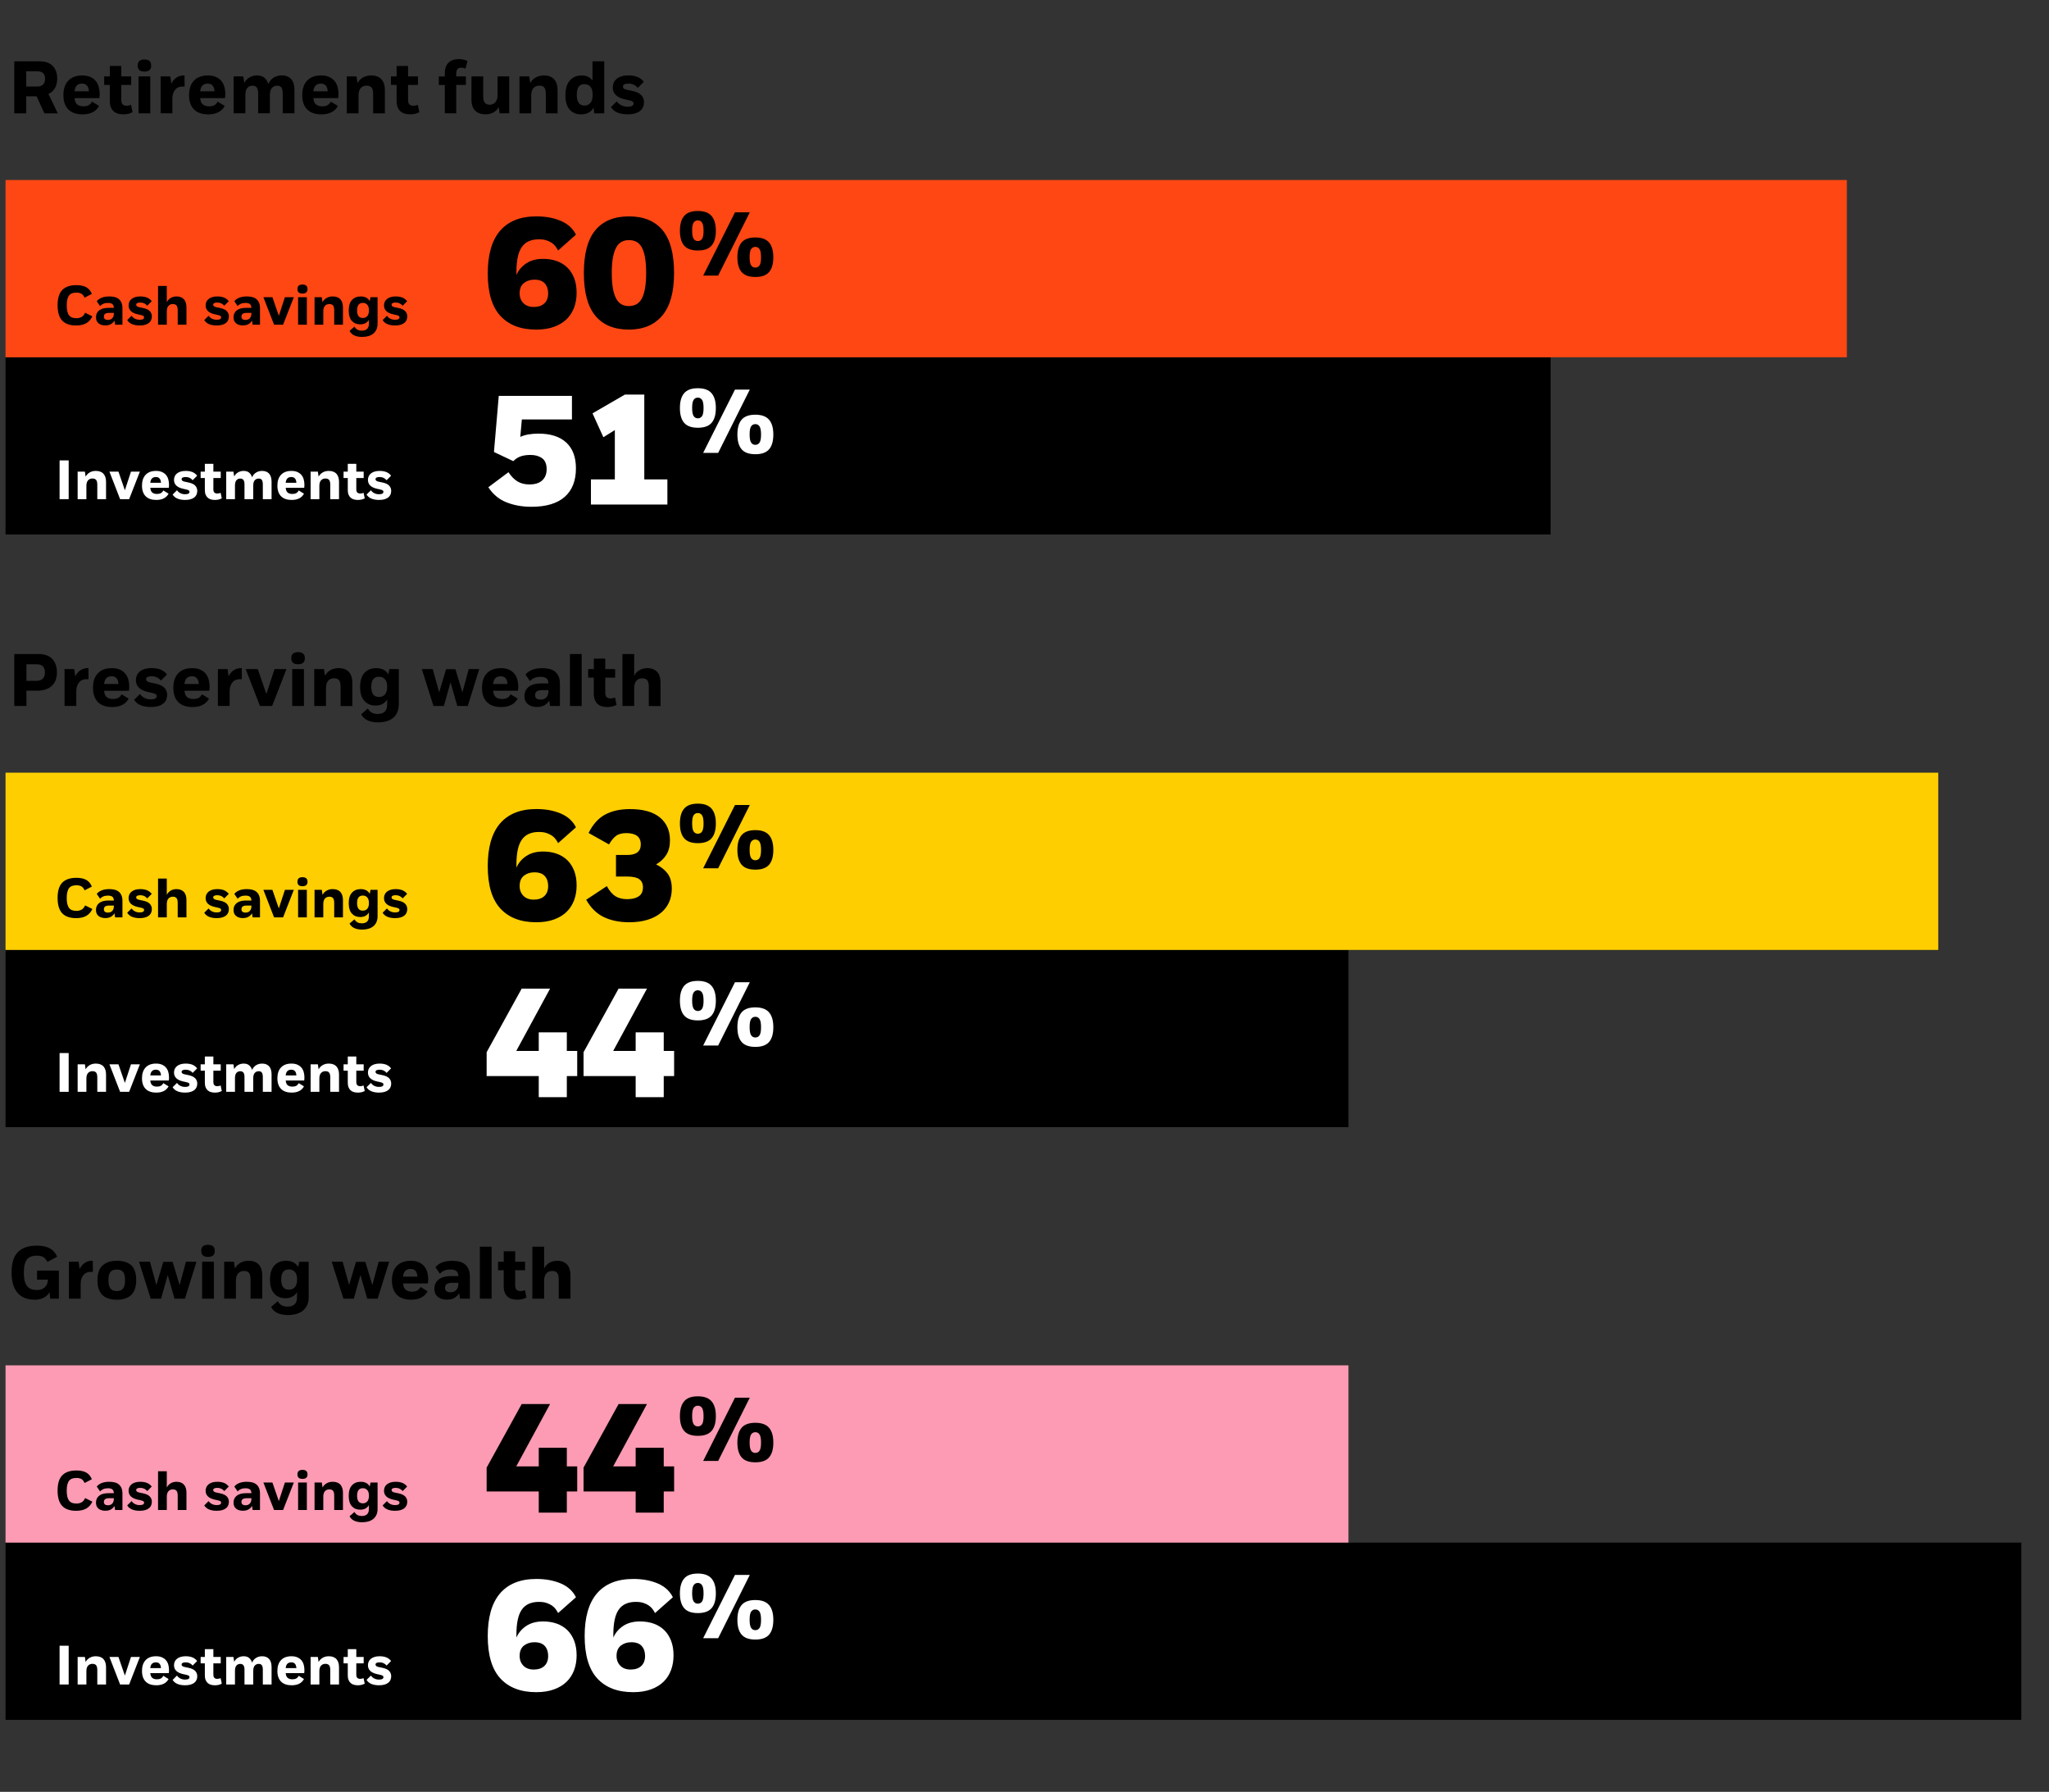 <?xml version="1.0" encoding="utf-8"?>
<!-- Generator: Adobe Illustrator 24.1.0, SVG Export Plug-In . SVG Version: 6.00 Build 0)  -->
<svg version="1.1" id="Layer_1" xmlns="http://www.w3.org/2000/svg" xmlns:xlink="http://www.w3.org/1999/xlink" x="0px" y="0px"
	 viewBox="0 0 740 647" style="enable-background:new 0 0 740 647;" xml:space="preserve">
<rect x="0" y="0" width="740" height="647" fill="#333333" stroke="none"/>
<style type="text/css">
	.st0{fill:#FF4713;}
	.st1{fill:#FFFFFF;}
	.st2{fill:#FFCE00;}
	.st3{fill:#FC9BB3;}
</style>
<rect x="2" y="129" width="558" height="64"/>
<rect x="2" y="65" class="st0" width="665" height="64"/>
<g>
	<path d="M27.52,117.52c-2.28,0-3.97-0.59-5.07-1.77c-1.1-1.18-1.65-3.02-1.65-5.53c0-2.55,0.57-4.39,1.71-5.54
		c1.14-1.15,2.84-1.72,5.11-1.72c1.41,0,2.58,0.24,3.49,0.73c0.91,0.49,1.6,1.3,2.07,2.43l-2.62,1.36
		c-0.32-0.69-0.71-1.17-1.16-1.43c-0.45-0.26-1.05-0.39-1.8-0.39c-0.56,0-1.06,0.07-1.49,0.21c-0.43,0.14-0.8,0.39-1.1,0.74
		c-0.3,0.35-0.53,0.83-0.68,1.42c-0.15,0.59-0.23,1.34-0.23,2.23c0,0.89,0.08,1.64,0.23,2.23c0.15,0.59,0.38,1.07,0.68,1.43
		c0.3,0.36,0.67,0.61,1.11,0.76c0.44,0.15,0.94,0.22,1.5,0.22c0.72,0,1.34-0.15,1.86-0.45s0.94-0.81,1.26-1.53l2.62,1.3
		c-0.51,1.09-1.23,1.92-2.18,2.47C30.23,117.24,29.01,117.52,27.52,117.52z"/>
	<path d="M41.34,115.76c-0.32,0.55-0.75,0.97-1.3,1.28c-0.55,0.31-1.22,0.46-2.02,0.46c-1,0-1.81-0.25-2.43-0.75
		s-0.93-1.22-0.93-2.17c0-1.08,0.39-1.92,1.17-2.52c0.78-0.6,1.88-0.9,3.29-0.9h2c-0.04-0.71-0.25-1.18-0.62-1.42
		c-0.37-0.24-0.87-0.36-1.5-0.36c-0.67,0-1.23,0.1-1.69,0.3c-0.46,0.2-0.85,0.48-1.17,0.84l-1.2-1.76c0.96-1.15,2.47-1.72,4.54-1.72
		c0.68,0,1.31,0.07,1.89,0.21c0.58,0.14,1.08,0.38,1.5,0.71c0.42,0.33,0.75,0.77,0.99,1.32c0.24,0.55,0.36,1.22,0.36,2.02v5.94
		h-2.66L41.34,115.76z M39,115.52c0.65,0,1.17-0.2,1.55-0.61c0.38-0.41,0.57-0.99,0.57-1.75v-0.18h-1.68
		c-0.67,0-1.15,0.11-1.46,0.33c-0.31,0.22-0.46,0.56-0.46,1.03c0,0.37,0.12,0.66,0.36,0.87C38.12,115.42,38.49,115.52,39,115.52z"/>
	<path d="M50.46,115.46c0.55,0,0.95-0.08,1.2-0.23c0.25-0.15,0.38-0.36,0.38-0.61c0-0.27-0.1-0.46-0.3-0.58
		c-0.2-0.12-0.55-0.23-1.04-0.34l-0.84-0.18c-2.28-0.48-3.42-1.56-3.42-3.24c0-0.44,0.08-0.86,0.25-1.25
		c0.17-0.39,0.42-0.74,0.77-1.03c0.35-0.29,0.78-0.53,1.31-0.7c0.53-0.17,1.15-0.26,1.87-0.26c0.96,0,1.78,0.14,2.45,0.41
		s1.24,0.71,1.71,1.31l-1.62,1.64c-0.31-0.37-0.67-0.66-1.09-0.86s-0.9-0.3-1.45-0.3c-0.47,0-0.83,0.07-1.08,0.2
		c-0.25,0.13-0.38,0.33-0.38,0.6c0,0.23,0.1,0.41,0.29,0.56c0.19,0.15,0.52,0.27,0.99,0.36l1.16,0.24c1.13,0.23,1.95,0.6,2.46,1.13
		c0.51,0.53,0.76,1.17,0.76,1.93c0,0.44-0.08,0.86-0.23,1.25c-0.15,0.39-0.41,0.74-0.76,1.04c-0.35,0.3-0.81,0.54-1.37,0.71
		c-0.56,0.17-1.24,0.26-2.04,0.26c-1.04,0-1.94-0.15-2.71-0.46c-0.77-0.31-1.36-0.8-1.79-1.48l1.58-1.56
		c0.32,0.47,0.73,0.82,1.24,1.07C49.26,115.34,49.83,115.46,50.46,115.46z"/>
	<path d="M60.24,109.12c0.35-0.69,0.83-1.21,1.45-1.56c0.62-0.35,1.3-0.52,2.05-0.52c0.61,0,1.15,0.09,1.6,0.28
		c0.45,0.19,0.83,0.45,1.13,0.8s0.52,0.76,0.66,1.25c0.14,0.49,0.21,1.03,0.21,1.63v6.24h-3.16v-5.18c0-0.87-0.15-1.46-0.45-1.79
		c-0.3-0.33-0.74-0.49-1.31-0.49c-0.64,0-1.16,0.21-1.56,0.64c-0.4,0.43-0.61,1.07-0.62,1.94v4.88h-3.16v-14h3.16V109.12z"/>
	<path d="M78.28,115.46c0.55,0,0.95-0.08,1.2-0.23c0.25-0.15,0.38-0.36,0.38-0.61c0-0.27-0.1-0.46-0.3-0.58
		c-0.2-0.12-0.55-0.23-1.04-0.34l-0.84-0.18c-2.28-0.48-3.42-1.56-3.42-3.24c0-0.44,0.08-0.86,0.25-1.25
		c0.17-0.39,0.42-0.74,0.77-1.03c0.35-0.29,0.78-0.53,1.31-0.7c0.53-0.17,1.15-0.26,1.87-0.26c0.96,0,1.78,0.14,2.45,0.41
		s1.24,0.71,1.71,1.31L81,110.4c-0.31-0.37-0.67-0.66-1.09-0.86s-0.9-0.3-1.45-0.3c-0.47,0-0.83,0.07-1.08,0.2
		c-0.25,0.13-0.38,0.33-0.38,0.6c0,0.23,0.1,0.41,0.29,0.56c0.19,0.15,0.52,0.27,0.99,0.36l1.16,0.24c1.13,0.23,1.95,0.6,2.46,1.13
		c0.51,0.53,0.76,1.17,0.76,1.93c0,0.44-0.08,0.86-0.23,1.25c-0.15,0.39-0.41,0.74-0.76,1.04c-0.35,0.3-0.81,0.54-1.37,0.71
		c-0.56,0.17-1.24,0.26-2.04,0.26c-1.04,0-1.94-0.15-2.71-0.46c-0.77-0.31-1.36-0.8-1.79-1.48l1.58-1.56
		c0.32,0.47,0.73,0.82,1.24,1.07C77.08,115.34,77.65,115.46,78.28,115.46z"/>
	<path d="M91.02,115.76c-0.32,0.55-0.75,0.97-1.3,1.28c-0.55,0.31-1.22,0.46-2.02,0.46c-1,0-1.81-0.25-2.43-0.75
		s-0.93-1.22-0.93-2.17c0-1.08,0.39-1.92,1.17-2.52c0.78-0.6,1.88-0.9,3.29-0.9h2c-0.04-0.71-0.25-1.18-0.62-1.42
		c-0.37-0.24-0.87-0.36-1.5-0.36c-0.67,0-1.23,0.1-1.69,0.3c-0.46,0.2-0.85,0.48-1.17,0.84l-1.2-1.76c0.96-1.15,2.47-1.72,4.54-1.72
		c0.68,0,1.31,0.07,1.89,0.21c0.58,0.14,1.08,0.38,1.5,0.71c0.42,0.33,0.75,0.77,0.99,1.32c0.24,0.55,0.36,1.22,0.36,2.02v5.94
		h-2.66L91.02,115.76z M88.68,115.52c0.65,0,1.17-0.2,1.55-0.61c0.38-0.41,0.57-0.99,0.57-1.75v-0.18h-1.68
		c-0.67,0-1.15,0.11-1.46,0.33c-0.31,0.22-0.46,0.56-0.46,1.03c0,0.37,0.12,0.66,0.36,0.87C87.8,115.42,88.17,115.52,88.68,115.52z"
		/>
	<path d="M98.38,107.3l2.32,6.72l2.2-6.72h3.22l-3.88,9.94h-3.26l-3.86-9.94H98.38z"/>
	<path d="M107.42,104.38c0-0.57,0.16-0.99,0.47-1.25c0.31-0.26,0.76-0.39,1.35-0.39c0.59,0,1.04,0.13,1.35,0.39
		c0.31,0.26,0.47,0.68,0.47,1.25c0,0.56-0.16,0.97-0.47,1.23c-0.31,0.26-0.76,0.39-1.35,0.39c-0.59,0-1.04-0.13-1.35-0.39
		S107.42,104.94,107.42,104.38z M110.82,107.3v9.94h-3.16v-9.94H110.82z"/>
	<path d="M116.22,107.3l0.26,1.8c0.39-0.68,0.9-1.19,1.53-1.54s1.35-0.52,2.15-0.52c0.64,0,1.19,0.09,1.66,0.28
		c0.47,0.19,0.85,0.45,1.15,0.8s0.52,0.76,0.67,1.25c0.15,0.49,0.22,1.03,0.22,1.63v6.24h-3.16v-5.18c0-0.87-0.15-1.46-0.44-1.79
		c-0.29-0.33-0.73-0.49-1.32-0.49c-0.64,0-1.16,0.21-1.56,0.64c-0.4,0.43-0.61,1.07-0.62,1.94v4.88h-3.16v-9.94H116.22z"/>
	<path d="M136.36,116.84c0,0.83-0.14,1.54-0.42,2.15c-0.28,0.61-0.67,1.11-1.16,1.5c-0.49,0.39-1.08,0.69-1.76,0.88
		c-0.68,0.19-1.43,0.29-2.24,0.29c-0.49,0-0.97-0.04-1.43-0.12s-0.89-0.2-1.28-0.37c-0.39-0.17-0.75-0.39-1.06-0.67
		c-0.31-0.28-0.57-0.62-0.77-1.02l1.78-1.54c0.31,0.53,0.68,0.91,1.13,1.13s0.95,0.33,1.51,0.33c0.8,0,1.43-0.2,1.88-0.6
		c0.45-0.4,0.68-1.04,0.68-1.92v-1.42c-0.63,1.11-1.67,1.66-3.12,1.66c-1.25,0-2.26-0.42-3.02-1.25c-0.76-0.83-1.14-2.08-1.14-3.75
		c0-1.69,0.39-2.96,1.18-3.81s1.84-1.27,3.16-1.27c0.75,0,1.4,0.14,1.95,0.42c0.55,0.28,0.99,0.71,1.31,1.28l0.26-1.44h2.56V116.84z
		 M133.24,112.06c0-0.92-0.21-1.6-0.62-2.04c-0.41-0.44-0.94-0.66-1.58-0.66c-1.39,0-2.08,0.91-2.08,2.72
		c0,0.95,0.18,1.64,0.53,2.08c0.35,0.44,0.87,0.66,1.55,0.66c0.67,0,1.2-0.23,1.6-0.68S133.24,112.99,133.24,112.06z"/>
	<path d="M142.7,115.46c0.55,0,0.95-0.08,1.2-0.23c0.25-0.15,0.38-0.36,0.38-0.61c0-0.27-0.1-0.46-0.3-0.58
		c-0.2-0.12-0.55-0.23-1.04-0.34l-0.84-0.18c-2.28-0.48-3.42-1.56-3.42-3.24c0-0.44,0.08-0.86,0.25-1.25
		c0.17-0.39,0.42-0.74,0.77-1.03c0.35-0.29,0.78-0.53,1.31-0.7c0.53-0.17,1.15-0.26,1.87-0.26c0.96,0,1.78,0.14,2.45,0.41
		s1.24,0.71,1.71,1.31l-1.62,1.64c-0.31-0.37-0.67-0.66-1.09-0.86s-0.9-0.3-1.45-0.3c-0.47,0-0.83,0.07-1.08,0.2
		c-0.25,0.13-0.38,0.33-0.38,0.6c0,0.23,0.1,0.41,0.29,0.56c0.19,0.15,0.52,0.27,0.99,0.36l1.16,0.24c1.13,0.23,1.95,0.6,2.46,1.13
		c0.51,0.53,0.76,1.17,0.76,1.93c0,0.44-0.08,0.86-0.23,1.25c-0.15,0.39-0.41,0.74-0.76,1.04c-0.35,0.3-0.81,0.54-1.37,0.71
		c-0.56,0.17-1.24,0.26-2.04,0.26c-1.04,0-1.94-0.15-2.71-0.46c-0.77-0.31-1.36-0.8-1.79-1.48l1.58-1.56
		c0.32,0.47,0.73,0.82,1.24,1.07C141.5,115.34,142.07,115.46,142.7,115.46z"/>
</g>
<g>
	<path class="st1" d="M21.52,166.24h3.28v14h-3.28V166.24z"/>
	<path class="st1" d="M30.66,170.3l0.26,1.8c0.39-0.68,0.9-1.19,1.53-1.54s1.35-0.52,2.15-0.52c0.64,0,1.19,0.09,1.66,0.28
		c0.47,0.19,0.85,0.45,1.15,0.8s0.52,0.76,0.67,1.25c0.15,0.49,0.22,1.03,0.22,1.63v6.24h-3.16v-5.18c0-0.87-0.15-1.46-0.44-1.79
		c-0.29-0.33-0.73-0.49-1.32-0.49c-0.64,0-1.16,0.21-1.56,0.64c-0.4,0.43-0.61,1.07-0.62,1.94v4.88h-3.16v-9.94H30.66z"/>
	<path class="st1" d="M42.78,170.3l2.32,6.72l2.2-6.72h3.22l-3.88,9.94h-3.26l-3.86-9.94H42.78z"/>
	<path class="st1" d="M56.44,180.52c-0.79,0-1.5-0.1-2.14-0.31c-0.64-0.21-1.18-0.53-1.63-0.96c-0.45-0.43-0.79-0.97-1.03-1.62
		c-0.24-0.65-0.36-1.41-0.36-2.29c0-1.68,0.44-2.98,1.32-3.91c0.88-0.93,2.13-1.39,3.76-1.39c0.83,0,1.54,0.13,2.13,0.39
		c0.59,0.26,1.08,0.61,1.46,1.06c0.38,0.45,0.66,0.98,0.83,1.59s0.26,1.27,0.26,1.98c0,0.17-0.01,0.35-0.02,0.52
		c-0.01,0.17-0.03,0.36-0.06,0.56h-6.68c0.07,0.8,0.3,1.37,0.71,1.71c0.41,0.34,0.97,0.51,1.69,0.51c0.55,0,1-0.09,1.37-0.28
		c0.37-0.19,0.68-0.51,0.93-0.98l1.9,1.16c-0.41,0.77-1,1.34-1.75,1.71C58.37,180.34,57.48,180.52,56.44,180.52z M56.3,172.24
		c-0.59,0-1.05,0.17-1.4,0.5s-0.55,0.86-0.62,1.58h3.86C58.06,172.93,57.44,172.24,56.3,172.24z"/>
	<path class="st1" d="M66.86,178.46c0.55,0,0.95-0.08,1.2-0.23c0.25-0.15,0.38-0.36,0.38-0.61c0-0.27-0.1-0.46-0.3-0.58
		c-0.2-0.12-0.55-0.23-1.04-0.34l-0.84-0.18c-2.28-0.48-3.42-1.56-3.42-3.24c0-0.44,0.08-0.86,0.25-1.25
		c0.17-0.39,0.42-0.74,0.77-1.03c0.35-0.29,0.78-0.53,1.31-0.7c0.53-0.17,1.15-0.26,1.87-0.26c0.96,0,1.78,0.14,2.45,0.41
		s1.24,0.71,1.71,1.31l-1.62,1.64c-0.31-0.37-0.67-0.66-1.09-0.86s-0.9-0.3-1.45-0.3c-0.47,0-0.83,0.07-1.08,0.2
		c-0.25,0.13-0.38,0.33-0.38,0.6c0,0.23,0.1,0.41,0.29,0.56c0.19,0.15,0.52,0.27,0.99,0.36l1.16,0.24c1.13,0.23,1.95,0.6,2.46,1.13
		c0.51,0.53,0.76,1.17,0.76,1.93c0,0.44-0.08,0.86-0.23,1.25c-0.15,0.39-0.41,0.74-0.76,1.04c-0.35,0.3-0.81,0.54-1.37,0.71
		c-0.56,0.17-1.24,0.26-2.04,0.26c-1.04,0-1.94-0.15-2.71-0.46c-0.77-0.31-1.36-0.8-1.79-1.48l1.58-1.56
		c0.32,0.47,0.73,0.82,1.24,1.07C65.66,178.34,66.23,178.46,66.86,178.46z"/>
	<path class="st1" d="M73.98,170.3v-2.82h3.08v2.82h2.66v2.3h-2.66v4.02c0,0.59,0.12,1,0.37,1.23c0.25,0.23,0.59,0.35,1.03,0.35
		c0.45,0,0.86-0.09,1.22-0.26l0.42,2c-0.72,0.39-1.54,0.58-2.46,0.58c-0.52,0-1-0.06-1.44-0.18c-0.44-0.12-0.83-0.32-1.16-0.61
		c-0.33-0.29-0.59-0.66-0.78-1.12c-0.19-0.46-0.28-1.03-0.28-1.71v-4.3h-1.52v-2.3H73.98z"/>
	<path class="st1" d="M81.7,170.3h2.6l0.28,1.74c0.36-0.67,0.84-1.17,1.44-1.5c0.6-0.33,1.25-0.5,1.96-0.5
		c0.88,0,1.56,0.22,2.05,0.66s0.82,0.99,1.01,1.64c0.33-0.76,0.82-1.33,1.46-1.72c0.64-0.39,1.36-0.58,2.16-0.58
		c0.6,0,1.11,0.09,1.54,0.28s0.78,0.45,1.06,0.79c0.28,0.34,0.49,0.75,0.62,1.24c0.13,0.49,0.2,1.02,0.2,1.61v6.28h-3.16v-5.3
		c0-0.77-0.12-1.32-0.36-1.65c-0.24-0.33-0.61-0.49-1.12-0.49c-0.57,0-1.04,0.2-1.41,0.59c-0.37,0.39-0.56,1-0.57,1.83v5.02H88.3
		v-5.26c0-0.79-0.13-1.35-0.38-1.68c-0.25-0.33-0.64-0.5-1.16-0.5c-0.56,0-1.01,0.2-1.36,0.59c-0.35,0.39-0.53,1.01-0.54,1.85v5
		H81.7V170.3z"/>
	<path class="st1" d="M105.34,180.52c-0.79,0-1.5-0.1-2.14-0.31c-0.64-0.21-1.18-0.53-1.63-0.96c-0.45-0.43-0.79-0.97-1.03-1.62
		c-0.24-0.65-0.36-1.41-0.36-2.29c0-1.68,0.44-2.98,1.32-3.91c0.88-0.93,2.13-1.39,3.76-1.39c0.83,0,1.54,0.13,2.13,0.39
		c0.59,0.26,1.08,0.61,1.46,1.06c0.38,0.45,0.66,0.98,0.83,1.59s0.26,1.27,0.26,1.98c0,0.17-0.01,0.35-0.02,0.52
		c-0.01,0.17-0.03,0.36-0.06,0.56h-6.68c0.07,0.8,0.3,1.37,0.71,1.71c0.41,0.34,0.97,0.51,1.69,0.51c0.55,0,1-0.09,1.37-0.28
		c0.37-0.19,0.68-0.51,0.93-0.98l1.9,1.16c-0.41,0.77-1,1.34-1.75,1.71C107.27,180.34,106.38,180.52,105.34,180.52z M105.2,172.24
		c-0.59,0-1.05,0.17-1.4,0.5s-0.55,0.86-0.62,1.58h3.86C106.96,172.93,106.34,172.24,105.2,172.24z"/>
	<path class="st1" d="M114.8,170.3l0.26,1.8c0.39-0.68,0.9-1.19,1.53-1.54s1.35-0.52,2.15-0.52c0.64,0,1.19,0.09,1.66,0.28
		c0.47,0.19,0.85,0.45,1.15,0.8s0.52,0.76,0.67,1.25c0.15,0.49,0.22,1.03,0.22,1.63v6.24h-3.16v-5.18c0-0.87-0.15-1.46-0.44-1.79
		c-0.29-0.33-0.73-0.49-1.32-0.49c-0.64,0-1.16,0.21-1.56,0.64c-0.4,0.43-0.61,1.07-0.62,1.94v4.88h-3.16v-9.94H114.8z"/>
	<path class="st1" d="M125.6,170.3v-2.82h3.08v2.82h2.66v2.3h-2.66v4.02c0,0.59,0.12,1,0.37,1.23c0.25,0.23,0.59,0.35,1.03,0.35
		c0.45,0,0.86-0.09,1.22-0.26l0.42,2c-0.72,0.39-1.54,0.58-2.46,0.58c-0.52,0-1-0.06-1.44-0.18c-0.44-0.12-0.83-0.32-1.16-0.61
		c-0.33-0.29-0.59-0.66-0.78-1.12c-0.19-0.46-0.28-1.03-0.28-1.71v-4.3h-1.52v-2.3H125.6z"/>
	<path class="st1" d="M136.9,178.46c0.55,0,0.95-0.08,1.2-0.23c0.25-0.15,0.38-0.36,0.38-0.61c0-0.27-0.1-0.46-0.3-0.58
		c-0.2-0.12-0.55-0.23-1.04-0.34l-0.84-0.18c-2.28-0.48-3.42-1.56-3.42-3.24c0-0.44,0.08-0.86,0.25-1.25
		c0.17-0.39,0.42-0.74,0.77-1.03c0.35-0.29,0.78-0.53,1.31-0.7c0.53-0.17,1.15-0.26,1.87-0.26c0.96,0,1.78,0.14,2.45,0.41
		s1.24,0.71,1.71,1.31l-1.62,1.64c-0.31-0.37-0.67-0.66-1.09-0.86s-0.9-0.3-1.45-0.3c-0.47,0-0.83,0.07-1.08,0.2
		c-0.25,0.13-0.38,0.33-0.38,0.6c0,0.23,0.1,0.41,0.29,0.56c0.19,0.15,0.52,0.27,0.99,0.36l1.16,0.24c1.13,0.23,1.95,0.6,2.46,1.13
		c0.51,0.53,0.76,1.17,0.76,1.93c0,0.44-0.08,0.86-0.23,1.25c-0.15,0.39-0.41,0.74-0.76,1.04c-0.35,0.3-0.81,0.54-1.37,0.71
		c-0.56,0.17-1.24,0.26-2.04,0.26c-1.04,0-1.94-0.15-2.71-0.46c-0.77-0.31-1.36-0.8-1.79-1.48l1.58-1.56
		c0.32,0.47,0.73,0.82,1.24,1.07C135.7,178.34,136.27,178.46,136.9,178.46z"/>
</g>
<g>
	<path d="M9.47,40.92H5.15V22.15h9.15c2.11,0,3.7,0.56,4.76,1.68c1.06,1.12,1.6,2.62,1.6,4.49c0,1.39-0.27,2.56-0.82,3.5
		s-1.33,1.64-2.35,2.11l3.38,7h-4.83l-2.84-6.17H9.47V40.92z M9.47,25.77v5.47h4.02c0.88,0,1.56-0.24,2.05-0.71
		c0.49-0.47,0.74-1.18,0.74-2.11c0-0.79-0.21-1.43-0.63-1.92c-0.42-0.49-1.11-0.74-2.08-0.74H9.47z"/>
	<path d="M29.82,41.3c-1.06,0-2.01-0.14-2.87-0.42c-0.86-0.28-1.59-0.71-2.19-1.29c-0.6-0.58-1.06-1.31-1.38-2.17
		c-0.32-0.87-0.48-1.89-0.48-3.07c0-2.25,0.59-4,1.77-5.24c1.18-1.24,2.86-1.86,5.04-1.86c1.11,0,2.06,0.17,2.86,0.52
		c0.8,0.35,1.45,0.82,1.96,1.42c0.51,0.6,0.88,1.31,1.11,2.13s0.35,1.71,0.35,2.65c0,0.23-0.01,0.47-0.03,0.7
		c-0.02,0.23-0.04,0.48-0.08,0.75h-8.96c0.09,1.07,0.41,1.84,0.95,2.29s1.3,0.68,2.27,0.68c0.73,0,1.35-0.12,1.84-0.38
		c0.49-0.25,0.91-0.69,1.25-1.31l2.55,1.55c-0.55,1.04-1.34,1.8-2.35,2.29C32.42,41.05,31.22,41.3,29.82,41.3z M29.64,30.19
		c-0.79,0-1.41,0.22-1.88,0.67c-0.47,0.45-0.74,1.15-0.83,2.12h5.18C32,31.12,31.17,30.19,29.64,30.19z"/>
	<path d="M39.67,27.59v-3.78h4.13v3.78h3.57v3.08H43.8v5.39c0,0.79,0.17,1.34,0.5,1.65c0.33,0.31,0.79,0.47,1.38,0.47
		c0.61,0,1.15-0.12,1.64-0.35l0.56,2.68c-0.97,0.52-2.06,0.78-3.3,0.78c-0.7,0-1.34-0.08-1.93-0.24c-0.59-0.16-1.11-0.43-1.56-0.82
		c-0.45-0.38-0.8-0.89-1.05-1.5c-0.25-0.62-0.38-1.38-0.38-2.29v-5.77h-2.04v-3.08H39.67z"/>
	<path d="M49.72,23.68c0-0.77,0.21-1.33,0.63-1.68c0.42-0.35,1.02-0.52,1.81-0.52c0.79,0,1.39,0.17,1.81,0.52
		c0.42,0.35,0.63,0.91,0.63,1.68c0,0.75-0.21,1.3-0.63,1.65c-0.42,0.35-1.02,0.52-1.81,0.52c-0.79,0-1.39-0.17-1.81-0.52
		C49.93,24.98,49.72,24.43,49.72,23.68z M54.28,27.59v13.33h-4.24V27.59H54.28z"/>
	<path d="M58.01,27.59h3.51l0.35,2.65c0.46-0.98,1.11-1.74,1.93-2.27s1.77-0.77,2.84-0.74l0.03,4.02c-1.48-0.12-2.59,0.21-3.31,1.02
		c-0.72,0.8-1.1,1.92-1.11,3.35v5.28h-4.24V27.59z"/>
	<path d="M75.2,41.3c-1.06,0-2.01-0.14-2.87-0.42c-0.86-0.28-1.59-0.71-2.19-1.29c-0.6-0.58-1.06-1.31-1.38-2.17
		c-0.32-0.87-0.48-1.89-0.48-3.07c0-2.25,0.59-4,1.77-5.24c1.18-1.24,2.86-1.86,5.04-1.86c1.11,0,2.06,0.17,2.86,0.52
		c0.8,0.35,1.45,0.82,1.96,1.42c0.51,0.6,0.88,1.31,1.11,2.13s0.35,1.71,0.35,2.65c0,0.23-0.01,0.47-0.03,0.7
		c-0.02,0.23-0.04,0.48-0.08,0.75H72.3c0.09,1.07,0.41,1.84,0.95,2.29s1.3,0.68,2.27,0.68c0.73,0,1.35-0.12,1.84-0.38
		c0.49-0.25,0.91-0.69,1.25-1.31l2.55,1.55c-0.55,1.04-1.34,1.8-2.35,2.29C77.8,41.05,76.59,41.3,75.2,41.3z M75.01,30.19
		c-0.79,0-1.41,0.22-1.88,0.67c-0.47,0.45-0.74,1.15-0.83,2.12h5.18C77.37,31.12,76.55,30.19,75.01,30.19z"/>
	<path d="M84.37,27.59h3.49l0.38,2.33c0.48-0.89,1.13-1.56,1.93-2.01c0.8-0.45,1.68-0.67,2.63-0.67c1.18,0,2.1,0.29,2.75,0.88
		c0.65,0.59,1.1,1.32,1.35,2.2c0.45-1.02,1.1-1.79,1.96-2.31c0.86-0.52,1.82-0.78,2.9-0.78c0.8,0,1.49,0.12,2.06,0.38
		c0.57,0.25,1.05,0.6,1.42,1.06s0.65,1.01,0.83,1.66c0.18,0.65,0.27,1.37,0.27,2.16v8.42h-4.24v-7.11c0-1.04-0.16-1.77-0.48-2.21
		c-0.32-0.44-0.82-0.66-1.5-0.66c-0.77,0-1.4,0.26-1.89,0.79c-0.49,0.53-0.75,1.35-0.76,2.45v6.73h-4.24v-7.05
		c0-1.05-0.17-1.81-0.51-2.25c-0.34-0.45-0.86-0.67-1.56-0.67c-0.75,0-1.36,0.26-1.82,0.79c-0.47,0.53-0.71,1.35-0.72,2.48v6.7
		h-4.24V27.59z"/>
	<path d="M116.07,41.3c-1.06,0-2.01-0.14-2.87-0.42c-0.86-0.28-1.59-0.71-2.19-1.29c-0.6-0.58-1.06-1.31-1.38-2.17
		c-0.32-0.87-0.48-1.89-0.48-3.07c0-2.25,0.59-4,1.77-5.24c1.18-1.24,2.86-1.86,5.04-1.86c1.11,0,2.06,0.17,2.86,0.52
		c0.8,0.35,1.45,0.82,1.96,1.42c0.51,0.6,0.88,1.31,1.11,2.13s0.35,1.71,0.35,2.65c0,0.23-0.01,0.47-0.03,0.7
		c-0.02,0.23-0.04,0.48-0.08,0.75h-8.96c0.09,1.07,0.41,1.84,0.95,2.29s1.3,0.68,2.27,0.68c0.73,0,1.35-0.12,1.84-0.38
		c0.49-0.25,0.91-0.69,1.25-1.31l2.55,1.55c-0.55,1.04-1.34,1.8-2.35,2.29C118.67,41.05,117.46,41.3,116.07,41.3z M115.88,30.19
		c-0.79,0-1.41,0.22-1.88,0.67c-0.47,0.45-0.74,1.15-0.83,2.12h5.18C118.24,31.12,117.42,30.19,115.88,30.19z"/>
	<path d="M128.76,27.59l0.35,2.41c0.52-0.91,1.2-1.6,2.05-2.06c0.85-0.46,1.81-0.7,2.88-0.7c0.86,0,1.6,0.12,2.23,0.38
		c0.62,0.25,1.14,0.61,1.54,1.07c0.4,0.47,0.7,1.02,0.9,1.68c0.2,0.65,0.29,1.38,0.29,2.19v8.37h-4.24v-6.95
		c0-1.16-0.2-1.96-0.59-2.4c-0.39-0.44-0.98-0.66-1.77-0.66c-0.86,0-1.56,0.29-2.09,0.86s-0.81,1.44-0.83,2.6v6.54h-4.24V27.59
		H128.76z"/>
	<path d="M143.24,27.59v-3.78h4.13v3.78h3.57v3.08h-3.57v5.39c0,0.79,0.17,1.34,0.5,1.65c0.33,0.31,0.79,0.47,1.38,0.47
		c0.61,0,1.15-0.12,1.64-0.35l0.56,2.68c-0.97,0.52-2.07,0.78-3.3,0.78c-0.7,0-1.34-0.08-1.93-0.24c-0.59-0.16-1.11-0.43-1.56-0.82
		c-0.45-0.38-0.8-0.89-1.05-1.5c-0.25-0.62-0.38-1.38-0.38-2.29v-5.77h-2.04v-3.08H143.24z"/>
	<path d="M160.64,27.59v-1.02c0-1.82,0.46-3.15,1.39-3.98s2.15-1.25,3.65-1.25c0.52,0,1.08,0.06,1.68,0.17
		c0.6,0.12,1.09,0.3,1.46,0.55l-0.72,2.76c-0.43-0.25-0.94-0.38-1.53-0.38s-1.04,0.17-1.34,0.5c-0.3,0.33-0.46,0.9-0.46,1.7v0.94
		h3.49v3.08h-3.49v10.24h-4.13V30.68h-2.17v-3.08H160.64z"/>
	<path d="M180.11,38.67c-0.5,0.89-1.17,1.56-2,1.98c-0.83,0.43-1.74,0.64-2.72,0.64c-0.89,0-1.67-0.13-2.32-0.39
		s-1.18-0.62-1.6-1.09s-0.71-1.01-0.91-1.65c-0.2-0.63-0.29-1.34-0.29-2.11v-8.47h4.24v7.32c0,1.95,0.79,2.92,2.36,2.92
		c0.8,0,1.47-0.29,2-0.87c0.53-0.58,0.8-1.43,0.82-2.56v-6.81h4.21v13.33h-3.46L180.11,38.67z"/>
	<path d="M191.13,27.59l0.35,2.41c0.52-0.91,1.2-1.6,2.05-2.06c0.85-0.46,1.81-0.7,2.88-0.7c0.86,0,1.6,0.12,2.23,0.38
		c0.62,0.25,1.14,0.61,1.54,1.07c0.4,0.47,0.7,1.02,0.9,1.68c0.2,0.65,0.29,1.38,0.29,2.19v8.37h-4.24v-6.95
		c0-1.16-0.2-1.96-0.59-2.4c-0.39-0.44-0.98-0.66-1.77-0.66c-0.86,0-1.56,0.29-2.09,0.86s-0.81,1.44-0.83,2.6v6.54h-4.24V27.59
		H191.13z"/>
	<path d="M214.38,38.86c-0.45,0.8-1.05,1.41-1.81,1.82c-0.76,0.41-1.68,0.62-2.75,0.62c-1.72,0-3.08-0.58-4.1-1.74
		c-1.02-1.16-1.53-2.88-1.53-5.15c0-2.36,0.54-4.14,1.61-5.35c1.07-1.21,2.49-1.81,4.26-1.81c1.73,0,3.04,0.61,3.92,1.82v-6.92h4.24
		v18.77h-3.62L214.38,38.86z M214.04,34.27c0-1.39-0.28-2.39-0.84-2.99c-0.56-0.6-1.27-0.9-2.13-0.9c-0.91,0-1.6,0.3-2.06,0.91
		c-0.47,0.61-0.7,1.61-0.7,3c0,2.56,0.93,3.83,2.79,3.83c0.86,0,1.56-0.31,2.12-0.92C213.76,36.59,214.04,35.61,214.04,34.27z"/>
	<path d="M226.69,38.53c0.73,0,1.27-0.1,1.61-0.31c0.34-0.21,0.51-0.48,0.51-0.82c0-0.36-0.13-0.62-0.4-0.78s-0.73-0.31-1.39-0.46
		l-1.13-0.24c-3.06-0.64-4.59-2.09-4.59-4.34c0-0.59,0.11-1.15,0.33-1.68s0.57-0.99,1.03-1.38s1.05-0.71,1.76-0.94
		s1.54-0.35,2.51-0.35c1.29,0,2.38,0.18,3.29,0.55c0.9,0.37,1.67,0.95,2.29,1.76l-2.17,2.2c-0.41-0.5-0.9-0.88-1.46-1.15
		c-0.56-0.27-1.21-0.4-1.94-0.4c-0.63,0-1.11,0.09-1.45,0.27c-0.34,0.18-0.51,0.45-0.51,0.8c0,0.3,0.13,0.55,0.39,0.75
		c0.26,0.2,0.7,0.36,1.33,0.48l1.56,0.32c1.52,0.3,2.62,0.81,3.3,1.51c0.68,0.71,1.02,1.57,1.02,2.59c0,0.59-0.1,1.15-0.31,1.68
		c-0.21,0.53-0.55,0.99-1.02,1.39c-0.47,0.4-1.09,0.72-1.84,0.95c-0.75,0.23-1.66,0.35-2.74,0.35c-1.39,0-2.61-0.21-3.63-0.62
		s-1.83-1.07-2.4-1.98l2.12-2.09c0.43,0.63,0.98,1.1,1.66,1.43S225.85,38.53,226.69,38.53z"/>
</g>
<g>
	<path d="M193.67,119.01c-5.6,0-9.92-1.65-12.96-4.96c-3.04-3.3-4.56-8.41-4.56-15.32c0-3.28,0.35-6.21,1.06-8.76
		c0.71-2.56,1.79-4.71,3.25-6.47c1.46-1.75,3.28-3.09,5.49-4c2.2-0.91,4.8-1.37,7.78-1.37c3.32,0,6.25,0.54,8.79,1.62
		c2.54,1.08,4.37,2.74,5.49,4.98l-6.44,5.71c-0.26-0.48-0.57-0.97-0.92-1.46c-0.36-0.48-0.81-0.91-1.37-1.29
		c-0.56-0.37-1.21-0.68-1.96-0.92c-0.75-0.24-1.64-0.36-2.69-0.36c-2.8,0-4.85,0.92-6.16,2.77c-1.31,1.85-1.96,4.84-1.96,8.99v1.12
		c0.75-1.72,1.93-3.12,3.56-4.2c1.62-1.08,3.65-1.62,6.08-1.62c1.79,0,3.42,0.26,4.9,0.78c1.47,0.52,2.74,1.3,3.81,2.32
		c1.06,1.03,1.89,2.31,2.49,3.84c0.6,1.53,0.9,3.3,0.9,5.32c0,1.9-0.3,3.67-0.9,5.29c-0.6,1.62-1.49,3.02-2.69,4.2
		c-1.2,1.18-2.71,2.1-4.54,2.77C198.28,118.67,196.13,119.01,193.67,119.01z M187.67,105.91c0,1.46,0.46,2.64,1.37,3.56
		c0.91,0.92,2.16,1.37,3.72,1.37c1.64,0,2.92-0.43,3.84-1.29c0.91-0.86,1.37-2.07,1.37-3.64c0-1.46-0.4-2.64-1.2-3.56
		c-0.8-0.91-2.06-1.37-3.78-1.37c-1.46,0-2.71,0.4-3.75,1.2C188.2,102.99,187.67,104.23,187.67,105.91z"/>
	<path d="M227.15,78.13c5.34,0,9.39,1.67,12.15,5.01c2.76,3.34,4.14,8.48,4.14,15.43c0,6.91-1.43,12.04-4.28,15.4
		c-2.86,3.36-6.86,5.04-12.01,5.04c-5.34,0-9.39-1.67-12.15-5.01c-2.76-3.34-4.14-8.48-4.14-15.43c0-6.94,1.38-12.09,4.14-15.43
		C217.76,79.8,221.81,78.13,227.15,78.13z M227.15,86.7c-1.01,0-1.9,0.21-2.66,0.62c-0.77,0.41-1.41,1.08-1.93,2.02
		c-0.52,0.93-0.92,2.16-1.2,3.67c-0.28,1.51-0.42,3.37-0.42,5.57c0,2.2,0.14,4.07,0.42,5.6c0.28,1.53,0.68,2.76,1.2,3.7
		c0.52,0.93,1.17,1.61,1.93,2.02c0.76,0.41,1.63,0.62,2.6,0.62c1.01,0,1.9-0.21,2.69-0.62c0.78-0.41,1.44-1.08,1.96-2.02
		c0.52-0.93,0.92-2.16,1.2-3.7c0.28-1.53,0.42-3.4,0.42-5.6c0-2.24-0.14-4.12-0.42-5.66c-0.28-1.53-0.68-2.75-1.2-3.67
		c-0.52-0.91-1.17-1.57-1.93-1.96C229.05,86.89,228.16,86.7,227.15,86.7z"/>
	<path d="M252.03,76.18c2.26,0,3.91,0.6,4.95,1.8c1.03,1.2,1.55,2.98,1.55,5.35c0,2.37-0.51,4.15-1.53,5.34
		c-1.02,1.19-2.68,1.78-4.96,1.78c-2.29,0-3.94-0.59-4.96-1.78c-1.02-1.19-1.53-2.97-1.53-5.34c0-2.37,0.51-4.16,1.53-5.35
		C248.09,76.78,249.74,76.18,252.03,76.18z M252.03,79.57c-0.65,0-1.16,0.27-1.52,0.8c-0.36,0.53-0.54,1.51-0.54,2.92
		c0,1.42,0.18,2.39,0.54,2.94c0.36,0.54,0.87,0.82,1.52,0.82s1.16-0.27,1.52-0.8c0.36-0.53,0.54-1.51,0.54-2.92
		c0-1.41-0.18-2.39-0.54-2.94C253.19,79.85,252.68,79.57,252.03,79.57z M259.37,99.52h-5.42l11.49-22.85h5.35L259.37,99.52z
		 M272.79,85.74c2.26,0,3.91,0.6,4.95,1.8c1.03,1.2,1.55,2.98,1.55,5.35c0,2.37-0.51,4.15-1.53,5.34c-1.02,1.19-2.68,1.78-4.96,1.78
		c-2.29,0-3.94-0.59-4.96-1.78c-1.02-1.19-1.53-2.97-1.53-5.34c0-2.37,0.51-4.16,1.53-5.35C268.85,86.34,270.51,85.74,272.79,85.74z
		 M272.79,89.14c-0.65,0-1.16,0.27-1.52,0.8c-0.36,0.53-0.54,1.51-0.54,2.92c0,1.42,0.18,2.39,0.54,2.94
		c0.36,0.54,0.87,0.82,1.52,0.82s1.16-0.27,1.52-0.8c0.36-0.53,0.54-1.51,0.54-2.92c0-1.41-0.18-2.39-0.54-2.94
		C273.95,89.41,273.44,89.14,272.79,89.14z"/>
</g>
<g>
	<path class="st1" d="M187.9,157.75c0.9-0.41,1.9-0.71,3.02-0.9c1.12-0.19,2.3-0.28,3.53-0.28c4.37,0,7.72,1.07,10.05,3.22
		c2.33,2.15,3.5,5.25,3.5,9.32c0,4.48-1.35,7.92-4.06,10.3c-2.71,2.39-6.71,3.58-12.01,3.58c-3.29,0-6.28-0.53-8.99-1.6
		c-2.71-1.06-4.9-2.88-6.58-5.46l7.28-5.43c0.97,1.49,2.05,2.6,3.25,3.33c1.19,0.73,2.63,1.09,4.31,1.09c2.02,0,3.56-0.48,4.62-1.46
		s1.6-2.31,1.6-4.03c0-1.87-0.55-3.19-1.65-3.98c-1.1-0.79-2.49-1.18-4.17-1.18c-1.42,0-2.62,0.18-3.61,0.53
		c-0.99,0.36-1.86,0.92-2.6,1.71l-7-3.3l1.74-20.27h26.43v8.51h-18.09L187.9,157.75z"/>
	<path class="st1" d="M213.43,173.1h8.62v-17.81l-4.14,2.58l-3.92-8.62l11.7-6.78h7v30.63h8.34v9.07h-27.61V173.1z"/>
	<path class="st1" d="M252.03,140.18c2.26,0,3.91,0.6,4.95,1.8c1.03,1.2,1.55,2.98,1.55,5.35c0,2.37-0.51,4.15-1.53,5.34
		c-1.02,1.19-2.68,1.78-4.96,1.78c-2.29,0-3.94-0.59-4.96-1.78c-1.02-1.19-1.53-2.96-1.53-5.34c0-2.37,0.51-4.16,1.53-5.35
		C248.09,140.78,249.74,140.18,252.03,140.18z M252.03,143.57c-0.65,0-1.16,0.27-1.52,0.8c-0.36,0.53-0.54,1.51-0.54,2.92
		c0,1.42,0.18,2.39,0.54,2.94c0.36,0.54,0.87,0.82,1.52,0.82s1.16-0.27,1.52-0.8c0.36-0.53,0.54-1.51,0.54-2.92
		c0-1.41-0.18-2.39-0.54-2.94C253.19,143.85,252.68,143.57,252.03,143.57z M259.37,163.52h-5.42l11.49-22.85h5.35L259.37,163.52z
		 M272.79,149.74c2.26,0,3.91,0.6,4.95,1.8c1.03,1.2,1.55,2.98,1.55,5.35c0,2.37-0.51,4.15-1.53,5.34
		c-1.02,1.19-2.68,1.78-4.96,1.78c-2.29,0-3.94-0.59-4.96-1.78c-1.02-1.19-1.53-2.96-1.53-5.34c0-2.37,0.51-4.16,1.53-5.35
		C268.85,150.34,270.51,149.74,272.79,149.74z M272.79,153.14c-0.65,0-1.16,0.27-1.52,0.8c-0.36,0.53-0.54,1.51-0.54,2.92
		c0,1.42,0.18,2.39,0.54,2.94c0.36,0.54,0.87,0.82,1.52,0.82s1.16-0.27,1.52-0.8c0.36-0.53,0.54-1.51,0.54-2.92
		c0-1.41-0.18-2.39-0.54-2.94C273.95,153.41,273.44,153.14,272.79,153.14z"/>
</g>
<rect x="2" y="343" width="485" height="64"/>
<rect x="2" y="279" class="st2" width="698" height="64"/>
<g>
	<path d="M27.52,331.52c-2.28,0-3.97-0.59-5.07-1.77c-1.1-1.18-1.65-3.02-1.65-5.53c0-2.55,0.57-4.39,1.71-5.54
		c1.14-1.15,2.84-1.72,5.11-1.72c1.41,0,2.58,0.24,3.49,0.73c0.91,0.49,1.6,1.3,2.07,2.43l-2.62,1.36
		c-0.32-0.69-0.71-1.17-1.16-1.43c-0.45-0.26-1.05-0.39-1.8-0.39c-0.56,0-1.06,0.07-1.49,0.21c-0.43,0.14-0.8,0.39-1.1,0.74
		c-0.3,0.35-0.53,0.83-0.68,1.42c-0.15,0.59-0.23,1.34-0.23,2.23c0,0.89,0.08,1.64,0.23,2.23c0.15,0.59,0.38,1.07,0.68,1.43
		c0.3,0.36,0.67,0.61,1.11,0.76c0.44,0.15,0.94,0.22,1.5,0.22c0.72,0,1.34-0.15,1.86-0.45s0.94-0.81,1.26-1.53l2.62,1.3
		c-0.51,1.09-1.23,1.92-2.18,2.47C30.23,331.24,29.01,331.52,27.52,331.52z"/>
	<path d="M41.34,329.76c-0.32,0.55-0.75,0.97-1.3,1.28c-0.55,0.31-1.22,0.46-2.02,0.46c-1,0-1.81-0.25-2.43-0.75
		s-0.93-1.22-0.93-2.17c0-1.08,0.39-1.92,1.17-2.52c0.78-0.6,1.88-0.9,3.29-0.9h2c-0.04-0.71-0.25-1.18-0.62-1.42
		c-0.37-0.24-0.87-0.36-1.5-0.36c-0.67,0-1.23,0.1-1.69,0.3c-0.46,0.2-0.85,0.48-1.17,0.84l-1.2-1.76c0.96-1.15,2.47-1.72,4.54-1.72
		c0.68,0,1.31,0.07,1.89,0.21c0.58,0.14,1.08,0.38,1.5,0.71c0.42,0.33,0.75,0.77,0.99,1.32c0.24,0.55,0.36,1.22,0.36,2.02v5.94
		h-2.66L41.34,329.76z M39,329.52c0.65,0,1.17-0.2,1.55-0.61c0.38-0.41,0.57-0.99,0.57-1.75v-0.18h-1.68
		c-0.67,0-1.15,0.11-1.46,0.33c-0.31,0.22-0.46,0.56-0.46,1.03c0,0.37,0.12,0.66,0.36,0.87C38.12,329.42,38.49,329.52,39,329.52z"/>
	<path d="M50.46,329.46c0.55,0,0.95-0.08,1.2-0.23c0.25-0.15,0.38-0.36,0.38-0.61c0-0.27-0.1-0.46-0.3-0.58
		c-0.2-0.12-0.55-0.23-1.04-0.34l-0.84-0.18c-2.28-0.48-3.42-1.56-3.42-3.24c0-0.44,0.08-0.86,0.25-1.25
		c0.17-0.39,0.42-0.74,0.77-1.03c0.35-0.29,0.78-0.53,1.31-0.7c0.53-0.17,1.15-0.26,1.87-0.26c0.96,0,1.78,0.14,2.45,0.41
		s1.24,0.71,1.71,1.31l-1.62,1.64c-0.31-0.37-0.67-0.66-1.09-0.86s-0.9-0.3-1.45-0.3c-0.47,0-0.83,0.07-1.08,0.2
		c-0.25,0.13-0.38,0.33-0.38,0.6c0,0.23,0.1,0.41,0.29,0.56c0.19,0.15,0.52,0.27,0.99,0.36l1.16,0.24c1.13,0.23,1.95,0.6,2.46,1.13
		c0.51,0.53,0.76,1.17,0.76,1.93c0,0.44-0.08,0.86-0.23,1.25c-0.15,0.39-0.41,0.74-0.76,1.04c-0.35,0.3-0.81,0.54-1.37,0.71
		c-0.56,0.17-1.24,0.26-2.04,0.26c-1.04,0-1.94-0.15-2.71-0.46c-0.77-0.31-1.36-0.8-1.79-1.48l1.58-1.56
		c0.32,0.47,0.73,0.82,1.24,1.07C49.26,329.34,49.83,329.46,50.46,329.46z"/>
	<path d="M60.24,323.12c0.35-0.69,0.83-1.21,1.45-1.56c0.62-0.35,1.3-0.52,2.05-0.52c0.61,0,1.15,0.09,1.6,0.28
		c0.45,0.19,0.83,0.45,1.13,0.8s0.52,0.76,0.66,1.25c0.14,0.49,0.21,1.03,0.21,1.63v6.24h-3.16v-5.18c0-0.87-0.15-1.46-0.45-1.79
		c-0.3-0.33-0.74-0.49-1.31-0.49c-0.64,0-1.16,0.21-1.56,0.64c-0.4,0.43-0.61,1.07-0.62,1.94v4.88h-3.16v-14h3.16V323.12z"/>
	<path d="M78.28,329.46c0.55,0,0.95-0.08,1.2-0.23c0.25-0.15,0.38-0.36,0.38-0.61c0-0.27-0.1-0.46-0.3-0.58
		c-0.2-0.12-0.55-0.23-1.04-0.34l-0.84-0.18c-2.28-0.48-3.42-1.56-3.42-3.24c0-0.44,0.08-0.86,0.25-1.25
		c0.17-0.39,0.42-0.74,0.77-1.03c0.35-0.29,0.78-0.53,1.31-0.7c0.53-0.17,1.15-0.26,1.87-0.26c0.96,0,1.78,0.14,2.45,0.41
		s1.24,0.71,1.71,1.31L81,324.4c-0.31-0.37-0.67-0.66-1.09-0.86s-0.9-0.3-1.45-0.3c-0.47,0-0.83,0.07-1.08,0.2
		c-0.25,0.13-0.38,0.33-0.38,0.6c0,0.23,0.1,0.41,0.29,0.56c0.19,0.15,0.52,0.27,0.99,0.36l1.16,0.24c1.13,0.23,1.95,0.6,2.46,1.13
		c0.51,0.53,0.76,1.17,0.76,1.93c0,0.44-0.08,0.86-0.23,1.25c-0.15,0.39-0.41,0.74-0.76,1.04c-0.35,0.3-0.81,0.54-1.37,0.71
		c-0.56,0.17-1.24,0.26-2.04,0.26c-1.04,0-1.94-0.15-2.71-0.46c-0.77-0.31-1.36-0.8-1.79-1.48l1.58-1.56
		c0.32,0.47,0.73,0.82,1.24,1.07C77.08,329.34,77.65,329.46,78.28,329.46z"/>
	<path d="M91.02,329.76c-0.32,0.55-0.75,0.97-1.3,1.28c-0.55,0.31-1.22,0.46-2.02,0.46c-1,0-1.81-0.25-2.43-0.75
		s-0.93-1.22-0.93-2.17c0-1.08,0.39-1.92,1.17-2.52c0.78-0.6,1.88-0.9,3.29-0.9h2c-0.04-0.71-0.25-1.18-0.62-1.42
		c-0.37-0.24-0.87-0.36-1.5-0.36c-0.67,0-1.23,0.1-1.69,0.3c-0.46,0.2-0.85,0.48-1.17,0.84l-1.2-1.76c0.96-1.15,2.47-1.72,4.54-1.72
		c0.68,0,1.31,0.07,1.89,0.21c0.58,0.14,1.08,0.38,1.5,0.71c0.42,0.33,0.75,0.77,0.99,1.32c0.24,0.55,0.36,1.22,0.36,2.02v5.94
		h-2.66L91.02,329.76z M88.68,329.52c0.65,0,1.17-0.2,1.55-0.61c0.38-0.41,0.57-0.99,0.57-1.75v-0.18h-1.68
		c-0.67,0-1.15,0.11-1.46,0.33c-0.31,0.22-0.46,0.56-0.46,1.03c0,0.37,0.12,0.66,0.36,0.87C87.8,329.42,88.17,329.52,88.68,329.52z"
		/>
	<path d="M98.38,321.3l2.32,6.72l2.2-6.72h3.22l-3.88,9.94h-3.26l-3.86-9.94H98.38z"/>
	<path d="M107.42,318.38c0-0.57,0.16-0.99,0.47-1.25c0.31-0.26,0.76-0.39,1.35-0.39c0.59,0,1.04,0.13,1.35,0.39
		c0.31,0.26,0.47,0.68,0.47,1.25c0,0.56-0.16,0.97-0.47,1.23c-0.31,0.26-0.76,0.39-1.35,0.39c-0.59,0-1.04-0.13-1.35-0.39
		S107.42,318.94,107.42,318.38z M110.82,321.3v9.94h-3.16v-9.94H110.82z"/>
	<path d="M116.22,321.3l0.26,1.8c0.39-0.68,0.9-1.19,1.53-1.54s1.35-0.52,2.15-0.52c0.64,0,1.19,0.09,1.66,0.28
		c0.47,0.19,0.85,0.45,1.15,0.8s0.52,0.76,0.67,1.25c0.15,0.49,0.22,1.03,0.22,1.63v6.24h-3.16v-5.18c0-0.87-0.15-1.46-0.44-1.79
		c-0.29-0.33-0.73-0.49-1.32-0.49c-0.64,0-1.16,0.21-1.56,0.64c-0.4,0.43-0.61,1.07-0.62,1.94v4.88h-3.16v-9.94H116.22z"/>
	<path d="M136.36,330.84c0,0.83-0.14,1.54-0.42,2.15c-0.28,0.61-0.67,1.11-1.16,1.5c-0.49,0.39-1.08,0.69-1.76,0.88
		c-0.68,0.19-1.43,0.29-2.24,0.29c-0.49,0-0.97-0.04-1.43-0.12s-0.89-0.2-1.28-0.37c-0.39-0.17-0.75-0.39-1.06-0.67
		c-0.31-0.28-0.57-0.62-0.77-1.02l1.78-1.54c0.31,0.53,0.68,0.91,1.13,1.13s0.95,0.33,1.51,0.33c0.8,0,1.43-0.2,1.88-0.6
		c0.45-0.4,0.68-1.04,0.68-1.92v-1.42c-0.63,1.11-1.67,1.66-3.12,1.66c-1.25,0-2.26-0.42-3.02-1.25c-0.76-0.83-1.14-2.08-1.14-3.75
		c0-1.69,0.39-2.96,1.18-3.81s1.84-1.27,3.16-1.27c0.75,0,1.4,0.14,1.95,0.42c0.55,0.28,0.99,0.71,1.31,1.28l0.26-1.44h2.56V330.84z
		 M133.24,326.06c0-0.92-0.21-1.6-0.62-2.04c-0.41-0.44-0.94-0.66-1.58-0.66c-1.39,0-2.08,0.91-2.08,2.72
		c0,0.95,0.18,1.64,0.53,2.08c0.35,0.44,0.87,0.66,1.55,0.66c0.67,0,1.2-0.23,1.6-0.68S133.24,326.99,133.24,326.06z"/>
	<path d="M142.7,329.46c0.55,0,0.95-0.08,1.2-0.23c0.25-0.15,0.38-0.36,0.38-0.61c0-0.27-0.1-0.46-0.3-0.58
		c-0.2-0.12-0.55-0.23-1.04-0.34l-0.84-0.18c-2.28-0.48-3.42-1.56-3.42-3.24c0-0.44,0.08-0.86,0.25-1.25
		c0.17-0.39,0.42-0.74,0.77-1.03c0.35-0.29,0.78-0.53,1.31-0.7c0.53-0.17,1.15-0.26,1.87-0.26c0.96,0,1.78,0.14,2.45,0.41
		s1.24,0.71,1.71,1.31l-1.62,1.64c-0.31-0.37-0.67-0.66-1.09-0.86s-0.9-0.3-1.45-0.3c-0.47,0-0.83,0.07-1.08,0.2
		c-0.25,0.13-0.38,0.33-0.38,0.6c0,0.23,0.1,0.41,0.29,0.56c0.19,0.15,0.52,0.27,0.99,0.36l1.16,0.24c1.13,0.23,1.95,0.6,2.46,1.13
		c0.51,0.53,0.76,1.17,0.76,1.93c0,0.44-0.08,0.86-0.23,1.25c-0.15,0.39-0.41,0.74-0.76,1.04c-0.35,0.3-0.81,0.54-1.37,0.71
		c-0.56,0.17-1.24,0.26-2.04,0.26c-1.04,0-1.94-0.15-2.71-0.46c-0.77-0.31-1.36-0.8-1.79-1.48l1.58-1.56
		c0.32,0.47,0.73,0.82,1.24,1.07C141.5,329.34,142.07,329.46,142.7,329.46z"/>
</g>
<g>
	<path class="st1" d="M21.52,380.24h3.28v14h-3.28V380.24z"/>
	<path class="st1" d="M30.66,384.3l0.26,1.8c0.39-0.68,0.9-1.19,1.53-1.54s1.35-0.52,2.15-0.52c0.64,0,1.19,0.09,1.66,0.28
		c0.47,0.19,0.85,0.45,1.15,0.8s0.52,0.76,0.67,1.25c0.15,0.49,0.22,1.03,0.22,1.63v6.24h-3.16v-5.18c0-0.87-0.15-1.46-0.44-1.79
		c-0.29-0.33-0.73-0.49-1.32-0.49c-0.64,0-1.16,0.21-1.56,0.64c-0.4,0.43-0.61,1.07-0.62,1.94v4.88h-3.16v-9.94H30.66z"/>
	<path class="st1" d="M42.78,384.3l2.32,6.72l2.2-6.72h3.22l-3.88,9.94h-3.26l-3.86-9.94H42.78z"/>
	<path class="st1" d="M56.44,394.52c-0.79,0-1.5-0.1-2.14-0.31c-0.64-0.21-1.18-0.53-1.63-0.96c-0.45-0.43-0.79-0.97-1.03-1.62
		c-0.24-0.65-0.36-1.41-0.36-2.29c0-1.68,0.44-2.98,1.32-3.91c0.88-0.93,2.13-1.39,3.76-1.39c0.83,0,1.54,0.13,2.13,0.39
		c0.59,0.26,1.08,0.61,1.46,1.06c0.38,0.45,0.66,0.98,0.83,1.59s0.26,1.27,0.26,1.98c0,0.17-0.01,0.35-0.02,0.52
		c-0.01,0.17-0.03,0.36-0.06,0.56h-6.68c0.07,0.8,0.3,1.37,0.71,1.71c0.41,0.34,0.97,0.51,1.69,0.51c0.55,0,1-0.09,1.37-0.28
		c0.37-0.19,0.68-0.51,0.93-0.98l1.9,1.16c-0.41,0.77-1,1.34-1.75,1.71C58.37,394.34,57.48,394.52,56.44,394.52z M56.3,386.24
		c-0.59,0-1.05,0.17-1.4,0.5s-0.55,0.86-0.62,1.58h3.86C58.06,386.93,57.44,386.24,56.3,386.24z"/>
	<path class="st1" d="M66.86,392.46c0.55,0,0.95-0.08,1.2-0.23c0.25-0.15,0.38-0.36,0.38-0.61c0-0.27-0.1-0.46-0.3-0.58
		c-0.2-0.12-0.55-0.23-1.04-0.34l-0.84-0.18c-2.28-0.48-3.42-1.56-3.42-3.24c0-0.44,0.08-0.86,0.25-1.25
		c0.17-0.39,0.42-0.74,0.77-1.03c0.35-0.29,0.78-0.53,1.31-0.7c0.53-0.17,1.15-0.26,1.87-0.26c0.96,0,1.78,0.14,2.45,0.41
		s1.24,0.71,1.71,1.31l-1.62,1.64c-0.31-0.37-0.67-0.66-1.09-0.86s-0.9-0.3-1.45-0.3c-0.47,0-0.83,0.07-1.08,0.2
		c-0.25,0.13-0.38,0.33-0.38,0.6c0,0.23,0.1,0.41,0.29,0.56c0.19,0.15,0.52,0.27,0.99,0.36l1.16,0.24c1.13,0.23,1.95,0.6,2.46,1.13
		c0.51,0.53,0.76,1.17,0.76,1.93c0,0.44-0.08,0.86-0.23,1.25c-0.15,0.39-0.41,0.74-0.76,1.04c-0.35,0.3-0.81,0.54-1.37,0.71
		c-0.56,0.17-1.24,0.26-2.04,0.26c-1.04,0-1.94-0.15-2.71-0.46c-0.77-0.31-1.36-0.8-1.79-1.48l1.58-1.56
		c0.32,0.47,0.73,0.82,1.24,1.07C65.66,392.34,66.23,392.46,66.86,392.46z"/>
	<path class="st1" d="M73.98,384.3v-2.82h3.08v2.82h2.66v2.3h-2.66v4.02c0,0.59,0.12,1,0.37,1.23c0.25,0.23,0.59,0.35,1.03,0.35
		c0.45,0,0.86-0.09,1.22-0.26l0.42,2c-0.72,0.39-1.54,0.58-2.46,0.58c-0.52,0-1-0.06-1.44-0.18c-0.44-0.12-0.83-0.32-1.16-0.61
		c-0.33-0.29-0.59-0.66-0.78-1.12c-0.19-0.46-0.28-1.03-0.28-1.71v-4.3h-1.52v-2.3H73.98z"/>
	<path class="st1" d="M81.7,384.3h2.6l0.28,1.74c0.36-0.67,0.84-1.17,1.44-1.5c0.6-0.33,1.25-0.5,1.96-0.5
		c0.88,0,1.56,0.22,2.05,0.66s0.82,0.99,1.01,1.64c0.33-0.76,0.82-1.33,1.46-1.72c0.64-0.39,1.36-0.58,2.16-0.58
		c0.6,0,1.11,0.09,1.54,0.28s0.78,0.45,1.06,0.79c0.28,0.34,0.49,0.75,0.62,1.24c0.13,0.49,0.2,1.02,0.2,1.61v6.28h-3.16v-5.3
		c0-0.77-0.12-1.32-0.36-1.65c-0.24-0.33-0.61-0.49-1.12-0.49c-0.57,0-1.04,0.2-1.41,0.59c-0.37,0.39-0.56,1-0.57,1.83v5.02H88.3
		v-5.26c0-0.79-0.13-1.35-0.38-1.68c-0.25-0.33-0.64-0.5-1.16-0.5c-0.56,0-1.01,0.2-1.36,0.59c-0.35,0.39-0.53,1.01-0.54,1.85v5
		H81.7V384.3z"/>
	<path class="st1" d="M105.34,394.52c-0.79,0-1.5-0.1-2.14-0.31c-0.64-0.21-1.18-0.53-1.63-0.96c-0.45-0.43-0.79-0.97-1.03-1.62
		c-0.24-0.65-0.36-1.41-0.36-2.29c0-1.68,0.44-2.98,1.32-3.91c0.88-0.93,2.13-1.39,3.76-1.39c0.83,0,1.54,0.13,2.13,0.39
		c0.59,0.26,1.08,0.61,1.46,1.06c0.38,0.45,0.66,0.98,0.83,1.59s0.26,1.27,0.26,1.98c0,0.17-0.01,0.35-0.02,0.52
		c-0.01,0.17-0.03,0.36-0.06,0.56h-6.68c0.07,0.8,0.3,1.37,0.71,1.71c0.41,0.34,0.97,0.51,1.69,0.51c0.55,0,1-0.09,1.37-0.28
		c0.37-0.19,0.68-0.51,0.93-0.98l1.9,1.16c-0.41,0.77-1,1.34-1.75,1.71C107.27,394.34,106.38,394.52,105.34,394.52z M105.2,386.24
		c-0.59,0-1.05,0.17-1.4,0.5s-0.55,0.86-0.62,1.58h3.86C106.96,386.93,106.34,386.24,105.2,386.24z"/>
	<path class="st1" d="M114.8,384.3l0.26,1.8c0.39-0.68,0.9-1.19,1.53-1.54s1.35-0.52,2.15-0.52c0.64,0,1.19,0.09,1.66,0.28
		c0.47,0.19,0.85,0.45,1.15,0.8s0.52,0.76,0.67,1.25c0.15,0.49,0.22,1.03,0.22,1.63v6.24h-3.16v-5.18c0-0.87-0.15-1.46-0.44-1.79
		c-0.29-0.33-0.73-0.49-1.32-0.49c-0.64,0-1.16,0.21-1.56,0.64c-0.4,0.43-0.61,1.07-0.62,1.94v4.88h-3.16v-9.94H114.8z"/>
	<path class="st1" d="M125.6,384.3v-2.82h3.08v2.82h2.66v2.3h-2.66v4.02c0,0.59,0.12,1,0.37,1.23c0.25,0.23,0.59,0.35,1.03,0.35
		c0.45,0,0.86-0.09,1.22-0.26l0.42,2c-0.72,0.39-1.54,0.58-2.46,0.58c-0.52,0-1-0.06-1.44-0.18c-0.44-0.12-0.83-0.32-1.16-0.61
		c-0.33-0.29-0.59-0.66-0.78-1.12c-0.19-0.46-0.28-1.03-0.28-1.71v-4.3h-1.52v-2.3H125.6z"/>
	<path class="st1" d="M136.9,392.46c0.55,0,0.95-0.08,1.2-0.23c0.25-0.15,0.38-0.36,0.38-0.61c0-0.27-0.1-0.46-0.3-0.58
		c-0.2-0.12-0.55-0.23-1.04-0.34l-0.84-0.18c-2.28-0.48-3.42-1.56-3.42-3.24c0-0.44,0.08-0.86,0.25-1.25
		c0.17-0.39,0.42-0.74,0.77-1.03c0.35-0.29,0.78-0.53,1.31-0.7c0.53-0.17,1.15-0.26,1.87-0.26c0.96,0,1.78,0.14,2.45,0.41
		s1.24,0.71,1.71,1.31l-1.62,1.64c-0.31-0.37-0.67-0.66-1.09-0.86s-0.9-0.3-1.45-0.3c-0.47,0-0.83,0.07-1.08,0.2
		c-0.25,0.13-0.38,0.33-0.38,0.6c0,0.23,0.1,0.41,0.29,0.56c0.19,0.15,0.52,0.27,0.99,0.36l1.16,0.24c1.13,0.23,1.95,0.6,2.46,1.13
		c0.51,0.53,0.76,1.17,0.76,1.93c0,0.44-0.08,0.86-0.23,1.25c-0.15,0.39-0.41,0.74-0.76,1.04c-0.35,0.3-0.81,0.54-1.37,0.71
		c-0.56,0.17-1.24,0.26-2.04,0.26c-1.04,0-1.94-0.15-2.71-0.46c-0.77-0.31-1.36-0.8-1.79-1.48l1.58-1.56
		c0.32,0.47,0.73,0.82,1.24,1.07C135.7,392.34,136.27,392.46,136.9,392.46z"/>
</g>
<g>
	<path d="M5.15,236.15h8.82c1.09,0,2.05,0.16,2.88,0.47c0.83,0.31,1.52,0.76,2.06,1.34c0.54,0.58,0.96,1.28,1.23,2.09
		s0.42,1.72,0.42,2.72c0,2.15-0.63,3.79-1.89,4.92c-1.26,1.14-3,1.7-5.22,1.7H9.55v5.52h-4.4V236.15z M9.55,239.85v5.98h3.75
		c0.91,0,1.63-0.26,2.15-0.79c0.52-0.53,0.78-1.3,0.78-2.32c0-0.8-0.23-1.48-0.7-2.04c-0.46-0.55-1.22-0.83-2.25-0.83H9.55z"/>
	<path d="M23.31,241.59h3.51l0.35,2.65c0.46-0.98,1.11-1.74,1.93-2.27s1.77-0.77,2.84-0.74l0.03,4.02
		c-1.48-0.12-2.59,0.21-3.31,1.02c-0.72,0.8-1.1,1.92-1.11,3.35v5.28h-4.24V241.59z"/>
	<path d="M40.5,255.3c-1.06,0-2.01-0.14-2.87-0.42c-0.86-0.28-1.59-0.71-2.19-1.29c-0.6-0.58-1.06-1.31-1.38-2.17
		c-0.32-0.87-0.48-1.89-0.48-3.07c0-2.25,0.59-4,1.77-5.24c1.18-1.24,2.86-1.86,5.04-1.86c1.11,0,2.06,0.17,2.86,0.52
		c0.8,0.35,1.45,0.82,1.96,1.42c0.51,0.6,0.88,1.31,1.11,2.13s0.35,1.71,0.35,2.65c0,0.23-0.01,0.47-0.03,0.7
		c-0.02,0.23-0.04,0.48-0.08,0.75H37.6c0.09,1.07,0.41,1.84,0.95,2.29s1.3,0.68,2.27,0.68c0.73,0,1.35-0.12,1.84-0.38
		c0.49-0.25,0.91-0.69,1.25-1.31l2.55,1.55c-0.55,1.04-1.34,1.8-2.35,2.29C43.09,255.05,41.89,255.3,40.5,255.3z M40.31,244.19
		c-0.79,0-1.41,0.22-1.88,0.67c-0.47,0.45-0.74,1.15-0.83,2.12h5.18C42.67,245.12,41.85,244.19,40.31,244.19z"/>
	<path d="M54.47,252.53c0.73,0,1.27-0.1,1.61-0.31c0.34-0.21,0.51-0.48,0.51-0.82c0-0.36-0.13-0.62-0.4-0.78s-0.73-0.31-1.39-0.46
		l-1.13-0.24c-3.06-0.64-4.59-2.09-4.59-4.34c0-0.59,0.11-1.15,0.34-1.68c0.22-0.53,0.57-0.99,1.03-1.38s1.05-0.71,1.76-0.94
		c0.71-0.23,1.54-0.35,2.51-0.35c1.29,0,2.38,0.18,3.29,0.55s1.67,0.95,2.29,1.76l-2.17,2.2c-0.41-0.5-0.9-0.88-1.46-1.15
		c-0.56-0.27-1.21-0.4-1.94-0.4c-0.63,0-1.11,0.09-1.45,0.27s-0.51,0.45-0.51,0.8c0,0.3,0.13,0.55,0.39,0.75
		c0.26,0.2,0.7,0.36,1.33,0.48l1.56,0.32c1.52,0.3,2.62,0.81,3.3,1.51c0.68,0.71,1.02,1.57,1.02,2.59c0,0.59-0.1,1.15-0.31,1.68
		c-0.21,0.53-0.55,0.99-1.02,1.39c-0.47,0.4-1.09,0.72-1.84,0.95c-0.75,0.23-1.66,0.35-2.74,0.35c-1.39,0-2.61-0.21-3.63-0.62
		c-1.03-0.41-1.83-1.07-2.4-1.98l2.12-2.09c0.43,0.63,0.98,1.1,1.66,1.43C52.87,252.37,53.63,252.53,54.47,252.53z"/>
	<path d="M69.52,255.3c-1.06,0-2.01-0.14-2.87-0.42c-0.86-0.28-1.59-0.71-2.19-1.29c-0.6-0.58-1.06-1.31-1.38-2.17
		c-0.32-0.87-0.48-1.89-0.48-3.07c0-2.25,0.59-4,1.77-5.24c1.18-1.24,2.86-1.86,5.04-1.86c1.11,0,2.06,0.17,2.86,0.52
		c0.8,0.35,1.45,0.82,1.96,1.42c0.51,0.6,0.88,1.31,1.11,2.13s0.35,1.71,0.35,2.65c0,0.23-0.01,0.47-0.03,0.7
		c-0.02,0.23-0.04,0.48-0.08,0.75h-8.96c0.09,1.07,0.41,1.84,0.95,2.29s1.3,0.68,2.27,0.68c0.73,0,1.35-0.12,1.84-0.38
		c0.49-0.25,0.91-0.69,1.25-1.31l2.55,1.55c-0.55,1.04-1.34,1.8-2.35,2.29C72.11,255.05,70.91,255.3,69.52,255.3z M69.33,244.19
		c-0.79,0-1.41,0.22-1.88,0.67c-0.47,0.45-0.74,1.15-0.83,2.12h5.18C71.69,245.12,70.86,244.19,69.33,244.19z"/>
	<path d="M78.69,241.59h3.51l0.35,2.65c0.46-0.98,1.11-1.74,1.93-2.27s1.77-0.77,2.84-0.74l0.03,4.02
		c-1.48-0.12-2.59,0.21-3.31,1.02c-0.72,0.8-1.1,1.92-1.11,3.35v5.28h-4.24V241.59z"/>
	<path d="M93.09,241.59l3.11,9.01l2.95-9.01h4.32l-5.2,13.33h-4.37l-5.18-13.33H93.09z"/>
	<path d="M105.21,237.68c0-0.77,0.21-1.33,0.63-1.68c0.42-0.35,1.02-0.52,1.81-0.52c0.79,0,1.39,0.17,1.81,0.52
		c0.42,0.35,0.63,0.91,0.63,1.68c0,0.75-0.21,1.3-0.63,1.65c-0.42,0.35-1.02,0.52-1.81,0.52c-0.79,0-1.39-0.17-1.81-0.52
		C105.42,238.98,105.21,238.43,105.21,237.68z M109.77,241.59v13.33h-4.24v-13.33H109.77z"/>
	<path d="M117.01,241.59l0.35,2.41c0.52-0.91,1.2-1.6,2.05-2.06s1.81-0.7,2.88-0.7c0.86,0,1.6,0.12,2.23,0.38
		c0.63,0.25,1.14,0.61,1.54,1.07c0.4,0.47,0.7,1.02,0.9,1.68s0.29,1.38,0.29,2.19v8.37h-4.24v-6.95c0-1.16-0.2-1.96-0.59-2.4
		c-0.39-0.44-0.98-0.66-1.77-0.66c-0.86,0-1.56,0.29-2.09,0.86c-0.54,0.57-0.81,1.44-0.83,2.6v6.54h-4.24v-13.33H117.01z"/>
	<path d="M144.01,254.38c0,1.11-0.19,2.07-0.56,2.88s-0.89,1.48-1.55,2.01c-0.66,0.53-1.45,0.92-2.36,1.18
		c-0.91,0.26-1.91,0.39-3,0.39c-0.66,0-1.3-0.05-1.92-0.16c-0.62-0.11-1.19-0.27-1.72-0.5s-1-0.52-1.42-0.9
		c-0.42-0.38-0.76-0.83-1.03-1.37l2.39-2.07c0.41,0.71,0.92,1.22,1.52,1.52s1.27,0.44,2.03,0.44c1.07,0,1.91-0.27,2.52-0.8
		c0.61-0.54,0.91-1.39,0.91-2.57v-1.9c-0.84,1.48-2.23,2.23-4.18,2.23c-1.68,0-3.03-0.56-4.05-1.68s-1.53-2.79-1.53-5.03
		c0-2.27,0.53-3.97,1.58-5.11c1.05-1.13,2.47-1.7,4.24-1.7c1,0,1.87,0.19,2.62,0.56c0.74,0.38,1.33,0.95,1.76,1.72l0.35-1.93h3.43
		V254.38z M139.83,247.97c0-1.23-0.28-2.14-0.83-2.74c-0.55-0.59-1.26-0.88-2.12-0.88c-1.86,0-2.79,1.22-2.79,3.65
		c0,1.27,0.24,2.2,0.71,2.79c0.47,0.59,1.17,0.88,2.08,0.88c0.89,0,1.61-0.3,2.14-0.91C139.56,250.16,139.83,249.23,139.83,247.97z"
		/>
	<path d="M164.48,241.65l2.52,8.39l2.28-8.45h3.81l-4.16,13.33h-3.78l-2.44-8.55l-2.41,8.55h-3.75l-4.21-13.33h3.94l2.33,8.39
		l2.49-8.34H164.48z"/>
	<path d="M181,255.3c-1.05,0-2.01-0.14-2.87-0.42c-0.86-0.28-1.59-0.71-2.19-1.29c-0.6-0.58-1.06-1.31-1.38-2.17
		c-0.32-0.87-0.48-1.89-0.48-3.07c0-2.25,0.59-4,1.77-5.24c1.18-1.24,2.86-1.86,5.04-1.86c1.11,0,2.06,0.17,2.86,0.52
		c0.79,0.35,1.45,0.82,1.96,1.42c0.51,0.6,0.88,1.31,1.11,2.13s0.35,1.71,0.35,2.65c0,0.23-0.01,0.47-0.03,0.7
		c-0.02,0.23-0.04,0.48-0.08,0.75h-8.96c0.09,1.07,0.41,1.84,0.95,2.29c0.54,0.46,1.3,0.68,2.27,0.68c0.73,0,1.34-0.12,1.84-0.38
		c0.49-0.25,0.91-0.69,1.25-1.31l2.55,1.55c-0.55,1.04-1.34,1.8-2.35,2.29C183.59,255.05,182.39,255.3,181,255.3z M180.81,244.19
		c-0.79,0-1.41,0.22-1.88,0.67s-0.74,1.15-0.83,2.12h5.18C183.17,245.12,182.35,244.19,180.81,244.19z"/>
	<path d="M198.37,252.94c-0.43,0.73-1.01,1.3-1.74,1.72s-1.64,0.62-2.71,0.62c-1.34,0-2.43-0.33-3.26-1.01
		c-0.83-0.67-1.25-1.64-1.25-2.91c0-1.45,0.52-2.58,1.57-3.38c1.05-0.8,2.52-1.21,4.41-1.21h2.68c-0.05-0.95-0.33-1.58-0.83-1.9
		c-0.5-0.32-1.17-0.48-2.01-0.48c-0.89,0-1.65,0.13-2.27,0.4c-0.62,0.27-1.14,0.64-1.57,1.13l-1.61-2.36
		c1.29-1.54,3.32-2.31,6.09-2.31c0.91,0,1.76,0.09,2.53,0.28c0.78,0.19,1.45,0.5,2.01,0.95s1.01,1.04,1.33,1.77
		c0.32,0.73,0.48,1.64,0.48,2.71v7.96h-3.57L198.37,252.94z M195.24,252.61c0.88,0,1.57-0.27,2.08-0.82
		c0.51-0.55,0.76-1.33,0.76-2.35v-0.24h-2.25c-0.89,0-1.55,0.15-1.96,0.44c-0.41,0.29-0.62,0.75-0.62,1.38
		c0,0.5,0.16,0.89,0.48,1.17C194.06,252.48,194.56,252.61,195.24,252.61z"/>
	<path d="M210.07,254.92h-4.24v-18.77h4.24V254.92z"/>
	<path d="M214.46,241.59v-3.78h4.13v3.78h3.57v3.08h-3.57v5.39c0,0.79,0.17,1.34,0.5,1.65c0.33,0.31,0.79,0.47,1.38,0.47
		c0.61,0,1.15-0.12,1.64-0.35l0.56,2.68c-0.97,0.52-2.07,0.78-3.3,0.78c-0.7,0-1.34-0.08-1.93-0.24c-0.59-0.16-1.11-0.43-1.56-0.82
		c-0.45-0.38-0.8-0.89-1.05-1.5c-0.25-0.62-0.38-1.38-0.38-2.29v-5.77h-2.04v-3.08H214.46z"/>
	<path d="M229.05,244.03c0.46-0.93,1.11-1.63,1.94-2.09c0.83-0.46,1.75-0.7,2.75-0.7c0.82,0,1.54,0.12,2.15,0.38
		c0.61,0.25,1.11,0.61,1.51,1.07c0.4,0.47,0.7,1.02,0.88,1.68c0.19,0.65,0.28,1.38,0.28,2.19v8.37h-4.24v-6.95
		c0-1.16-0.2-1.96-0.6-2.4c-0.4-0.44-0.99-0.66-1.76-0.66c-0.86,0-1.56,0.29-2.09,0.86s-0.81,1.44-0.83,2.6v6.54h-4.24v-18.77h4.24
		V244.03z"/>
</g>
<g>
	<path d="M193.67,333.01c-5.6,0-9.92-1.65-12.96-4.96c-3.04-3.3-4.56-8.41-4.56-15.32c0-3.29,0.35-6.21,1.06-8.76
		c0.71-2.56,1.79-4.71,3.25-6.47c1.46-1.75,3.28-3.09,5.49-4c2.2-0.91,4.8-1.37,7.78-1.37c3.32,0,6.25,0.54,8.79,1.62
		c2.54,1.08,4.37,2.74,5.49,4.98l-6.44,5.71c-0.26-0.48-0.57-0.97-0.92-1.46c-0.36-0.48-0.81-0.91-1.37-1.29
		c-0.56-0.37-1.21-0.68-1.96-0.92c-0.75-0.24-1.64-0.36-2.69-0.36c-2.8,0-4.85,0.92-6.16,2.77c-1.31,1.85-1.96,4.84-1.96,8.99v1.12
		c0.75-1.72,1.93-3.12,3.56-4.2c1.62-1.08,3.65-1.62,6.08-1.62c1.79,0,3.42,0.26,4.9,0.78c1.47,0.52,2.74,1.3,3.81,2.32
		c1.06,1.03,1.89,2.31,2.49,3.84c0.6,1.53,0.9,3.3,0.9,5.32c0,1.9-0.3,3.67-0.9,5.29c-0.6,1.62-1.49,3.02-2.69,4.2
		c-1.2,1.18-2.71,2.1-4.54,2.77C198.28,332.67,196.13,333.01,193.67,333.01z M187.67,319.91c0,1.46,0.46,2.64,1.37,3.56
		c0.91,0.92,2.16,1.37,3.72,1.37c1.64,0,2.92-0.43,3.84-1.29c0.91-0.86,1.37-2.07,1.37-3.64c0-1.46-0.4-2.64-1.2-3.56
		c-0.8-0.91-2.06-1.37-3.78-1.37c-1.46,0-2.71,0.4-3.75,1.2C188.2,316.99,187.67,318.23,187.67,319.91z"/>
	<path d="M227.27,333.01c-3.51,0-6.56-0.62-9.16-1.85c-2.6-1.23-4.73-3.32-6.41-6.27l7.45-4.93c0.97,1.75,2.02,2.98,3.14,3.67
		c1.12,0.69,2.52,1.04,4.2,1.04c1.75,0,3.15-0.34,4.17-1.01c1.03-0.67,1.54-1.77,1.54-3.3c0-1.31-0.45-2.28-1.34-2.91
		c-0.9-0.63-2.35-0.95-4.37-0.95h-4.03v-7.78h4.03c3.29,0,4.93-1.27,4.93-3.81c0-1.38-0.45-2.41-1.34-3.08s-2.18-1.01-3.86-1.01
		c-1.61,0-2.86,0.34-3.75,1.01s-1.74,1.7-2.52,3.08l-7.39-4.14c1.57-3.14,3.57-5.36,6.02-6.66c2.44-1.31,5.42-1.96,8.93-1.96
		c4.78,0,8.38,1.01,10.81,3.02c2.43,2.02,3.64,4.76,3.64,8.23c0,2.13-0.44,3.88-1.32,5.26c-0.88,1.38-2.1,2.54-3.67,3.47
		c1.75,0.86,3.14,1.96,4.14,3.3s1.51,3.17,1.51,5.49c0,1.83-0.35,3.49-1.04,4.98c-0.69,1.49-1.69,2.76-3,3.81
		c-1.31,1.05-2.91,1.86-4.82,2.44C231.86,332.72,229.69,333.01,227.27,333.01z"/>
	<path d="M252.03,290.18c2.26,0,3.91,0.6,4.95,1.8c1.03,1.2,1.55,2.98,1.55,5.35c0,2.37-0.51,4.15-1.53,5.34
		c-1.02,1.19-2.68,1.78-4.96,1.78c-2.29,0-3.94-0.59-4.96-1.78c-1.02-1.19-1.53-2.96-1.53-5.34c0-2.37,0.51-4.16,1.53-5.35
		C248.09,290.78,249.74,290.18,252.03,290.18z M252.03,293.57c-0.65,0-1.16,0.27-1.52,0.8c-0.36,0.53-0.54,1.51-0.54,2.92
		s0.18,2.39,0.54,2.94c0.36,0.54,0.87,0.82,1.52,0.82s1.16-0.27,1.52-0.8c0.36-0.53,0.54-1.51,0.54-2.92c0-1.41-0.18-2.39-0.54-2.94
		C253.19,293.85,252.68,293.57,252.03,293.57z M259.37,313.52h-5.42l11.49-22.85h5.35L259.37,313.52z M272.79,299.74
		c2.26,0,3.91,0.6,4.95,1.8c1.03,1.2,1.55,2.98,1.55,5.35c0,2.37-0.51,4.15-1.53,5.34c-1.02,1.19-2.68,1.78-4.96,1.78
		c-2.29,0-3.94-0.59-4.96-1.78c-1.02-1.19-1.53-2.96-1.53-5.34c0-2.37,0.51-4.16,1.53-5.35
		C268.85,300.34,270.51,299.74,272.79,299.74z M272.79,303.14c-0.65,0-1.16,0.27-1.52,0.8c-0.36,0.53-0.54,1.51-0.54,2.92
		c0,1.42,0.18,2.39,0.54,2.94c0.36,0.54,0.87,0.82,1.52,0.82s1.16-0.27,1.52-0.8c0.36-0.53,0.54-1.51,0.54-2.92
		c0-1.41-0.18-2.39-0.54-2.94C273.95,303.41,273.44,303.14,272.79,303.14z"/>
</g>
<g>
	<path class="st1" d="M175.75,379.93l12.66-22.96h10.25l-12.21,22.51h8.12v-6.72h10.14v6.72h3.75v9.07h-3.75v7.62h-10.14v-7.62
		h-18.82V379.93z"/>
	<path class="st1" d="M210.75,379.93l12.66-22.96h10.25l-12.21,22.51h8.12v-6.72h10.14v6.72h3.75v9.07h-3.75v7.62h-10.14v-7.62
		h-18.82V379.93z"/>
	<path class="st1" d="M252.03,354.18c2.26,0,3.91,0.6,4.95,1.8c1.03,1.2,1.55,2.98,1.55,5.35c0,2.37-0.51,4.15-1.53,5.34
		c-1.02,1.19-2.68,1.78-4.96,1.78c-2.29,0-3.94-0.59-4.96-1.78c-1.02-1.19-1.53-2.96-1.53-5.34c0-2.37,0.51-4.16,1.53-5.35
		C248.09,354.78,249.74,354.18,252.03,354.18z M252.03,357.57c-0.65,0-1.16,0.27-1.52,0.8c-0.36,0.53-0.54,1.51-0.54,2.92
		s0.18,2.39,0.54,2.94c0.36,0.54,0.87,0.82,1.52,0.82s1.16-0.27,1.52-0.8c0.36-0.53,0.54-1.51,0.54-2.92c0-1.41-0.18-2.39-0.54-2.94
		C253.19,357.85,252.68,357.57,252.03,357.57z M259.37,377.52h-5.42l11.49-22.85h5.35L259.37,377.52z M272.79,363.74
		c2.26,0,3.91,0.6,4.95,1.8c1.03,1.2,1.55,2.98,1.55,5.35c0,2.37-0.51,4.15-1.53,5.34c-1.02,1.19-2.68,1.78-4.96,1.78
		c-2.29,0-3.94-0.59-4.96-1.78c-1.02-1.19-1.53-2.96-1.53-5.34c0-2.37,0.51-4.16,1.53-5.35
		C268.85,364.34,270.51,363.74,272.79,363.74z M272.79,367.14c-0.65,0-1.16,0.27-1.52,0.8c-0.36,0.53-0.54,1.51-0.54,2.92
		c0,1.42,0.18,2.39,0.54,2.94c0.36,0.54,0.87,0.82,1.52,0.82s1.16-0.27,1.52-0.8c0.36-0.53,0.54-1.51,0.54-2.92
		c0-1.41-0.18-2.39-0.54-2.94C273.95,367.41,273.44,367.14,272.79,367.14z"/>
</g>
<rect x="2" y="557" width="728" height="64"/>
<rect x="2" y="493" class="st3" width="485" height="64"/>
<g>
	<path d="M27.52,545.52c-2.28,0-3.97-0.59-5.07-1.77c-1.1-1.18-1.65-3.02-1.65-5.53c0-2.55,0.57-4.39,1.71-5.54
		c1.14-1.15,2.84-1.72,5.11-1.72c1.41,0,2.58,0.24,3.49,0.73c0.91,0.49,1.6,1.3,2.07,2.43l-2.62,1.36
		c-0.32-0.69-0.71-1.17-1.16-1.43c-0.45-0.26-1.05-0.39-1.8-0.39c-0.56,0-1.06,0.07-1.49,0.21c-0.43,0.14-0.8,0.39-1.1,0.74
		c-0.3,0.35-0.53,0.83-0.68,1.42c-0.15,0.59-0.23,1.34-0.23,2.23c0,0.89,0.08,1.64,0.23,2.23c0.15,0.59,0.38,1.07,0.68,1.43
		c0.3,0.36,0.67,0.61,1.11,0.76c0.44,0.15,0.94,0.22,1.5,0.22c0.72,0,1.34-0.15,1.86-0.45s0.94-0.81,1.26-1.53l2.62,1.3
		c-0.51,1.09-1.23,1.92-2.18,2.47C30.23,545.24,29.01,545.52,27.52,545.52z"/>
	<path d="M41.34,543.76c-0.32,0.55-0.75,0.97-1.3,1.28c-0.55,0.31-1.22,0.46-2.02,0.46c-1,0-1.81-0.25-2.43-0.75
		s-0.93-1.22-0.93-2.17c0-1.08,0.39-1.92,1.17-2.52c0.78-0.6,1.88-0.9,3.29-0.9h2c-0.04-0.71-0.25-1.18-0.62-1.42
		c-0.37-0.24-0.87-0.36-1.5-0.36c-0.67,0-1.23,0.1-1.69,0.3c-0.46,0.2-0.85,0.48-1.17,0.84l-1.2-1.76c0.96-1.15,2.47-1.72,4.54-1.72
		c0.68,0,1.31,0.07,1.89,0.21c0.58,0.14,1.08,0.38,1.5,0.71c0.42,0.33,0.75,0.77,0.99,1.32c0.24,0.55,0.36,1.22,0.36,2.02v5.94
		h-2.66L41.34,543.76z M39,543.52c0.65,0,1.17-0.2,1.55-0.61c0.38-0.41,0.57-0.99,0.57-1.75v-0.18h-1.68
		c-0.67,0-1.15,0.11-1.46,0.33c-0.31,0.22-0.46,0.56-0.46,1.03c0,0.37,0.12,0.66,0.36,0.87C38.12,543.42,38.49,543.52,39,543.52z"/>
	<path d="M50.46,543.46c0.55,0,0.95-0.08,1.2-0.23c0.25-0.15,0.38-0.36,0.38-0.61c0-0.27-0.1-0.46-0.3-0.58
		c-0.2-0.12-0.55-0.23-1.04-0.34l-0.84-0.18c-2.28-0.48-3.42-1.56-3.42-3.24c0-0.44,0.08-0.86,0.25-1.25
		c0.17-0.39,0.42-0.74,0.77-1.03c0.35-0.29,0.78-0.53,1.31-0.7c0.53-0.17,1.15-0.26,1.87-0.26c0.96,0,1.78,0.14,2.45,0.41
		s1.24,0.71,1.71,1.31l-1.62,1.64c-0.31-0.37-0.67-0.66-1.09-0.86s-0.9-0.3-1.45-0.3c-0.47,0-0.83,0.07-1.08,0.2
		c-0.25,0.13-0.38,0.33-0.38,0.6c0,0.23,0.1,0.41,0.29,0.56c0.19,0.15,0.52,0.27,0.99,0.36l1.16,0.24c1.13,0.23,1.95,0.6,2.46,1.13
		c0.51,0.53,0.76,1.17,0.76,1.93c0,0.44-0.08,0.86-0.23,1.25c-0.15,0.39-0.41,0.74-0.76,1.04c-0.35,0.3-0.81,0.54-1.37,0.71
		c-0.56,0.17-1.24,0.26-2.04,0.26c-1.04,0-1.94-0.15-2.71-0.46c-0.77-0.31-1.36-0.8-1.79-1.48l1.58-1.56
		c0.32,0.47,0.73,0.82,1.24,1.07C49.26,543.34,49.83,543.46,50.46,543.46z"/>
	<path d="M60.24,537.12c0.35-0.69,0.83-1.21,1.45-1.56c0.62-0.35,1.3-0.52,2.05-0.52c0.61,0,1.15,0.09,1.6,0.28
		c0.45,0.19,0.83,0.45,1.13,0.8s0.52,0.76,0.66,1.25c0.14,0.49,0.21,1.03,0.21,1.63v6.24h-3.16v-5.18c0-0.87-0.15-1.46-0.45-1.79
		c-0.3-0.33-0.74-0.49-1.31-0.49c-0.64,0-1.16,0.21-1.56,0.64c-0.4,0.43-0.61,1.07-0.62,1.94v4.88h-3.16v-14h3.16V537.12z"/>
	<path d="M78.28,543.46c0.55,0,0.95-0.08,1.2-0.23c0.25-0.15,0.38-0.36,0.38-0.61c0-0.27-0.1-0.46-0.3-0.58
		c-0.2-0.12-0.55-0.23-1.04-0.34l-0.84-0.18c-2.28-0.48-3.42-1.56-3.42-3.24c0-0.44,0.08-0.86,0.25-1.25
		c0.17-0.39,0.42-0.74,0.77-1.03c0.35-0.29,0.78-0.53,1.31-0.7c0.53-0.17,1.15-0.26,1.87-0.26c0.96,0,1.78,0.14,2.45,0.41
		s1.24,0.71,1.71,1.31L81,538.4c-0.31-0.37-0.67-0.66-1.09-0.86s-0.9-0.3-1.45-0.3c-0.47,0-0.83,0.07-1.08,0.2
		c-0.25,0.13-0.38,0.33-0.38,0.6c0,0.23,0.1,0.41,0.29,0.56c0.19,0.15,0.52,0.27,0.99,0.36l1.16,0.24c1.13,0.23,1.95,0.6,2.46,1.13
		c0.51,0.53,0.76,1.17,0.76,1.93c0,0.44-0.08,0.86-0.23,1.25c-0.15,0.39-0.41,0.74-0.76,1.04c-0.35,0.3-0.81,0.54-1.37,0.71
		c-0.56,0.17-1.24,0.26-2.04,0.26c-1.04,0-1.94-0.15-2.71-0.46c-0.77-0.31-1.36-0.8-1.79-1.48l1.58-1.56
		c0.32,0.47,0.73,0.82,1.24,1.07C77.08,543.34,77.65,543.46,78.28,543.46z"/>
	<path d="M91.02,543.76c-0.32,0.55-0.75,0.97-1.3,1.28c-0.55,0.31-1.22,0.46-2.02,0.46c-1,0-1.81-0.25-2.43-0.75
		s-0.93-1.22-0.93-2.17c0-1.08,0.39-1.92,1.17-2.52c0.78-0.6,1.88-0.9,3.29-0.9h2c-0.04-0.71-0.25-1.18-0.62-1.42
		c-0.37-0.24-0.87-0.36-1.5-0.36c-0.67,0-1.23,0.1-1.69,0.3c-0.46,0.2-0.85,0.48-1.17,0.84l-1.2-1.76c0.96-1.15,2.47-1.72,4.54-1.72
		c0.68,0,1.31,0.07,1.89,0.21c0.58,0.14,1.08,0.38,1.5,0.71c0.42,0.33,0.75,0.77,0.99,1.32c0.24,0.55,0.36,1.22,0.36,2.02v5.94
		h-2.66L91.02,543.76z M88.68,543.52c0.65,0,1.17-0.2,1.55-0.61c0.38-0.41,0.57-0.99,0.57-1.75v-0.18h-1.68
		c-0.67,0-1.15,0.11-1.46,0.33c-0.31,0.22-0.46,0.56-0.46,1.03c0,0.37,0.12,0.66,0.36,0.87C87.8,543.42,88.17,543.52,88.68,543.52z"
		/>
	<path d="M98.38,535.3l2.32,6.72l2.2-6.72h3.22l-3.88,9.94h-3.26l-3.86-9.94H98.38z"/>
	<path d="M107.42,532.38c0-0.57,0.16-0.99,0.47-1.25c0.31-0.26,0.76-0.39,1.35-0.39c0.59,0,1.04,0.13,1.35,0.39
		c0.31,0.26,0.47,0.68,0.47,1.25c0,0.56-0.16,0.97-0.47,1.23c-0.31,0.26-0.76,0.39-1.35,0.39c-0.59,0-1.04-0.13-1.35-0.39
		S107.42,532.94,107.42,532.38z M110.82,535.3v9.94h-3.16v-9.94H110.82z"/>
	<path d="M116.22,535.3l0.26,1.8c0.39-0.68,0.9-1.19,1.53-1.54s1.35-0.52,2.15-0.52c0.64,0,1.19,0.09,1.66,0.28
		c0.47,0.19,0.85,0.45,1.15,0.8s0.52,0.76,0.67,1.25c0.15,0.49,0.22,1.03,0.22,1.63v6.24h-3.16v-5.18c0-0.87-0.15-1.46-0.44-1.79
		c-0.29-0.33-0.73-0.49-1.32-0.49c-0.64,0-1.16,0.21-1.56,0.64c-0.4,0.43-0.61,1.07-0.62,1.94v4.88h-3.16v-9.94H116.22z"/>
	<path d="M136.36,544.84c0,0.83-0.14,1.54-0.42,2.15c-0.28,0.61-0.67,1.11-1.16,1.5c-0.49,0.39-1.08,0.69-1.76,0.88
		c-0.68,0.19-1.43,0.29-2.24,0.29c-0.49,0-0.97-0.04-1.43-0.12s-0.89-0.2-1.28-0.37c-0.39-0.17-0.75-0.39-1.06-0.67
		c-0.31-0.28-0.57-0.62-0.77-1.02l1.78-1.54c0.31,0.53,0.68,0.91,1.13,1.13s0.95,0.33,1.51,0.33c0.8,0,1.43-0.2,1.88-0.6
		c0.45-0.4,0.68-1.04,0.68-1.92v-1.42c-0.63,1.11-1.67,1.66-3.12,1.66c-1.25,0-2.26-0.42-3.02-1.25c-0.76-0.83-1.14-2.08-1.14-3.75
		c0-1.69,0.39-2.96,1.18-3.81s1.84-1.27,3.16-1.27c0.75,0,1.4,0.14,1.95,0.42c0.55,0.28,0.99,0.71,1.31,1.28l0.26-1.44h2.56V544.84z
		 M133.24,540.06c0-0.92-0.21-1.6-0.62-2.04c-0.41-0.44-0.94-0.66-1.58-0.66c-1.39,0-2.08,0.91-2.08,2.72
		c0,0.95,0.18,1.64,0.53,2.08c0.35,0.44,0.87,0.66,1.55,0.66c0.67,0,1.2-0.23,1.6-0.68S133.24,540.99,133.24,540.06z"/>
	<path d="M142.7,543.46c0.55,0,0.95-0.08,1.2-0.23c0.25-0.15,0.38-0.36,0.38-0.61c0-0.27-0.1-0.46-0.3-0.58
		c-0.2-0.12-0.55-0.23-1.04-0.34l-0.84-0.18c-2.28-0.48-3.42-1.56-3.42-3.24c0-0.44,0.08-0.86,0.25-1.25
		c0.17-0.39,0.42-0.74,0.77-1.03c0.35-0.29,0.78-0.53,1.31-0.7c0.53-0.17,1.15-0.26,1.87-0.26c0.96,0,1.78,0.14,2.45,0.41
		s1.24,0.71,1.71,1.31l-1.62,1.64c-0.31-0.37-0.67-0.66-1.09-0.86s-0.9-0.3-1.45-0.3c-0.47,0-0.83,0.07-1.08,0.2
		c-0.25,0.13-0.38,0.33-0.38,0.6c0,0.23,0.1,0.41,0.29,0.56c0.19,0.15,0.52,0.27,0.99,0.36l1.16,0.24c1.13,0.23,1.95,0.6,2.46,1.13
		c0.51,0.53,0.76,1.17,0.76,1.93c0,0.44-0.08,0.86-0.23,1.25c-0.15,0.39-0.41,0.74-0.76,1.04c-0.35,0.3-0.81,0.54-1.37,0.71
		c-0.56,0.17-1.24,0.26-2.04,0.26c-1.04,0-1.94-0.15-2.71-0.46c-0.77-0.31-1.36-0.8-1.79-1.48l1.58-1.56
		c0.32,0.47,0.73,0.82,1.24,1.07C141.5,543.34,142.07,543.46,142.7,543.46z"/>
</g>
<g>
	<path class="st1" d="M21.52,594.24h3.28v14h-3.28V594.24z"/>
	<path class="st1" d="M30.66,598.3l0.26,1.8c0.39-0.68,0.9-1.19,1.53-1.54s1.35-0.52,2.15-0.52c0.64,0,1.19,0.09,1.66,0.28
		c0.47,0.19,0.85,0.45,1.15,0.8s0.52,0.76,0.67,1.25c0.15,0.49,0.22,1.03,0.22,1.63v6.24h-3.16v-5.18c0-0.87-0.15-1.46-0.44-1.79
		c-0.29-0.33-0.73-0.49-1.32-0.49c-0.64,0-1.16,0.21-1.56,0.64c-0.4,0.43-0.61,1.07-0.62,1.94v4.88h-3.16v-9.94H30.66z"/>
	<path class="st1" d="M42.78,598.3l2.32,6.72l2.2-6.72h3.22l-3.88,9.94h-3.26l-3.86-9.94H42.78z"/>
	<path class="st1" d="M56.44,608.52c-0.79,0-1.5-0.1-2.14-0.31c-0.64-0.21-1.18-0.53-1.63-0.96c-0.45-0.43-0.79-0.97-1.03-1.62
		c-0.24-0.65-0.36-1.41-0.36-2.29c0-1.68,0.44-2.98,1.32-3.91c0.88-0.93,2.13-1.39,3.76-1.39c0.83,0,1.54,0.13,2.13,0.39
		c0.59,0.26,1.08,0.61,1.46,1.06c0.38,0.45,0.66,0.98,0.83,1.59s0.26,1.27,0.26,1.98c0,0.17-0.01,0.35-0.02,0.52
		c-0.01,0.17-0.03,0.36-0.06,0.56h-6.68c0.07,0.8,0.3,1.37,0.71,1.71c0.41,0.34,0.97,0.51,1.69,0.51c0.55,0,1-0.09,1.37-0.28
		c0.37-0.19,0.68-0.51,0.93-0.98l1.9,1.16c-0.41,0.77-1,1.34-1.75,1.71C58.37,608.34,57.48,608.52,56.44,608.52z M56.3,600.24
		c-0.59,0-1.05,0.17-1.4,0.5s-0.55,0.86-0.62,1.58h3.86C58.06,600.93,57.44,600.24,56.3,600.24z"/>
	<path class="st1" d="M66.86,606.46c0.55,0,0.95-0.08,1.2-0.23c0.25-0.15,0.38-0.36,0.38-0.61c0-0.27-0.1-0.46-0.3-0.58
		c-0.2-0.12-0.55-0.23-1.04-0.34l-0.84-0.18c-2.28-0.48-3.42-1.56-3.42-3.24c0-0.44,0.08-0.86,0.25-1.25
		c0.17-0.39,0.42-0.74,0.77-1.03c0.35-0.29,0.78-0.53,1.31-0.7c0.53-0.17,1.15-0.26,1.87-0.26c0.96,0,1.78,0.14,2.45,0.41
		s1.24,0.71,1.71,1.31l-1.62,1.64c-0.31-0.37-0.67-0.66-1.09-0.86s-0.9-0.3-1.45-0.3c-0.47,0-0.83,0.07-1.08,0.2
		c-0.25,0.13-0.38,0.33-0.38,0.6c0,0.23,0.1,0.41,0.29,0.56c0.19,0.15,0.52,0.27,0.99,0.36l1.16,0.24c1.13,0.23,1.95,0.6,2.46,1.13
		c0.51,0.53,0.76,1.17,0.76,1.93c0,0.44-0.08,0.86-0.23,1.25c-0.15,0.39-0.41,0.74-0.76,1.04c-0.35,0.3-0.81,0.54-1.37,0.71
		c-0.56,0.17-1.24,0.26-2.04,0.26c-1.04,0-1.94-0.15-2.71-0.46c-0.77-0.31-1.36-0.8-1.79-1.48l1.58-1.56
		c0.32,0.47,0.73,0.82,1.24,1.07C65.66,606.34,66.23,606.46,66.86,606.46z"/>
	<path class="st1" d="M73.98,598.3v-2.82h3.08v2.82h2.66v2.3h-2.66v4.02c0,0.59,0.12,1,0.37,1.23c0.25,0.23,0.59,0.35,1.03,0.35
		c0.45,0,0.86-0.09,1.22-0.26l0.42,2c-0.72,0.39-1.54,0.58-2.46,0.58c-0.52,0-1-0.06-1.44-0.18c-0.44-0.12-0.83-0.32-1.16-0.61
		c-0.33-0.29-0.59-0.66-0.78-1.12c-0.19-0.46-0.28-1.03-0.28-1.71v-4.3h-1.52v-2.3H73.98z"/>
	<path class="st1" d="M81.7,598.3h2.6l0.28,1.74c0.36-0.67,0.84-1.17,1.44-1.5c0.6-0.33,1.25-0.5,1.96-0.5
		c0.88,0,1.56,0.22,2.05,0.66s0.82,0.99,1.01,1.64c0.33-0.76,0.82-1.33,1.46-1.72c0.64-0.39,1.36-0.58,2.16-0.58
		c0.6,0,1.11,0.09,1.54,0.28s0.78,0.45,1.06,0.79c0.28,0.34,0.49,0.75,0.62,1.24c0.13,0.49,0.2,1.02,0.2,1.61v6.28h-3.16v-5.3
		c0-0.77-0.12-1.32-0.36-1.65c-0.24-0.33-0.61-0.49-1.12-0.49c-0.57,0-1.04,0.2-1.41,0.59c-0.37,0.39-0.56,1-0.57,1.83v5.02H88.3
		v-5.26c0-0.79-0.13-1.35-0.38-1.68c-0.25-0.33-0.64-0.5-1.16-0.5c-0.56,0-1.01,0.2-1.36,0.59c-0.35,0.39-0.53,1.01-0.54,1.85v5
		H81.7V598.3z"/>
	<path class="st1" d="M105.34,608.52c-0.79,0-1.5-0.1-2.14-0.31c-0.64-0.21-1.18-0.53-1.63-0.96c-0.45-0.43-0.79-0.97-1.03-1.62
		c-0.24-0.65-0.36-1.41-0.36-2.29c0-1.68,0.44-2.98,1.32-3.91c0.88-0.93,2.13-1.39,3.76-1.39c0.83,0,1.54,0.13,2.13,0.39
		c0.59,0.26,1.08,0.61,1.46,1.06c0.38,0.45,0.66,0.98,0.83,1.59s0.26,1.27,0.26,1.98c0,0.17-0.01,0.35-0.02,0.52
		c-0.01,0.17-0.03,0.36-0.06,0.56h-6.68c0.07,0.8,0.3,1.37,0.71,1.71c0.41,0.34,0.97,0.51,1.69,0.51c0.55,0,1-0.09,1.37-0.28
		c0.37-0.19,0.68-0.51,0.93-0.98l1.9,1.16c-0.41,0.77-1,1.34-1.75,1.71C107.27,608.34,106.38,608.52,105.34,608.52z M105.2,600.24
		c-0.59,0-1.05,0.17-1.4,0.5s-0.55,0.86-0.62,1.58h3.86C106.96,600.93,106.34,600.24,105.2,600.24z"/>
	<path class="st1" d="M114.8,598.3l0.26,1.8c0.39-0.68,0.9-1.19,1.53-1.54s1.35-0.52,2.15-0.52c0.64,0,1.19,0.09,1.66,0.28
		c0.47,0.19,0.85,0.45,1.15,0.8s0.52,0.76,0.67,1.25c0.15,0.49,0.22,1.03,0.22,1.63v6.24h-3.16v-5.18c0-0.87-0.15-1.46-0.44-1.79
		c-0.29-0.33-0.73-0.49-1.32-0.49c-0.64,0-1.16,0.21-1.56,0.64c-0.4,0.43-0.61,1.07-0.62,1.94v4.88h-3.16v-9.94H114.8z"/>
	<path class="st1" d="M125.6,598.3v-2.82h3.08v2.82h2.66v2.3h-2.66v4.02c0,0.59,0.12,1,0.37,1.23c0.25,0.23,0.59,0.35,1.03,0.35
		c0.45,0,0.86-0.09,1.22-0.26l0.42,2c-0.72,0.39-1.54,0.58-2.46,0.58c-0.52,0-1-0.06-1.44-0.18c-0.44-0.12-0.83-0.32-1.16-0.61
		c-0.33-0.29-0.59-0.66-0.78-1.12c-0.19-0.46-0.28-1.03-0.28-1.71v-4.3h-1.52v-2.3H125.6z"/>
	<path class="st1" d="M136.9,606.46c0.55,0,0.95-0.08,1.2-0.23c0.25-0.15,0.38-0.36,0.38-0.61c0-0.27-0.1-0.46-0.3-0.58
		c-0.2-0.12-0.55-0.23-1.04-0.34l-0.84-0.18c-2.28-0.48-3.42-1.56-3.42-3.24c0-0.44,0.08-0.86,0.25-1.25
		c0.17-0.39,0.42-0.74,0.77-1.03c0.35-0.29,0.78-0.53,1.31-0.7c0.53-0.17,1.15-0.26,1.87-0.26c0.96,0,1.78,0.14,2.45,0.41
		s1.24,0.71,1.71,1.31l-1.62,1.64c-0.31-0.37-0.67-0.66-1.09-0.86s-0.9-0.3-1.45-0.3c-0.47,0-0.83,0.07-1.08,0.2
		c-0.25,0.13-0.38,0.33-0.38,0.6c0,0.23,0.1,0.41,0.29,0.56c0.19,0.15,0.52,0.27,0.99,0.36l1.16,0.24c1.13,0.23,1.95,0.6,2.46,1.13
		c0.51,0.53,0.76,1.17,0.76,1.93c0,0.44-0.08,0.86-0.23,1.25c-0.15,0.39-0.41,0.74-0.76,1.04c-0.35,0.3-0.81,0.54-1.37,0.71
		c-0.56,0.17-1.24,0.26-2.04,0.26c-1.04,0-1.94-0.15-2.71-0.46c-0.77-0.31-1.36-0.8-1.79-1.48l1.58-1.56
		c0.32,0.47,0.73,0.82,1.24,1.07C135.7,606.34,136.27,606.46,136.9,606.46z"/>
</g>
<g>
	<path d="M12.55,469.3c-1.31,0-2.48-0.2-3.51-0.59c-1.04-0.39-1.91-1-2.63-1.81c-0.72-0.81-1.27-1.83-1.65-3.06
		s-0.58-2.67-0.58-4.33c0-3.4,0.76-5.87,2.29-7.42c1.53-1.55,3.81-2.32,6.85-2.32c1.86,0,3.39,0.31,4.59,0.94s2.11,1.64,2.74,3.06
		l-3.51,1.88c-0.43-0.84-0.93-1.42-1.52-1.76s-1.35-0.5-2.32-0.5c-0.75,0-1.42,0.1-2.01,0.29c-0.59,0.2-1.08,0.53-1.47,0.99
		c-0.39,0.46-0.69,1.09-0.9,1.88c-0.21,0.79-0.31,1.78-0.31,2.98c0,1.2,0.1,2.2,0.31,3c0.21,0.8,0.51,1.45,0.91,1.93
		c0.4,0.48,0.9,0.83,1.49,1.03c0.59,0.21,1.27,0.31,2.04,0.31c0.46,0,0.92-0.06,1.37-0.19c0.45-0.12,0.85-0.33,1.22-0.6
		c0.37-0.28,0.67-0.64,0.91-1.09c0.24-0.45,0.39-1,0.44-1.66v-0.21h-3.92v-3.27h7.88v10.14h-3.11l-0.27-2.31
		c-0.5,0.84-1.21,1.5-2.12,1.97C14.86,469.06,13.79,469.3,12.55,469.3z"/>
	<path d="M24.89,455.59h3.51l0.35,2.65c0.46-0.98,1.11-1.74,1.93-2.27s1.77-0.77,2.84-0.74l0.03,4.02
		c-1.48-0.12-2.59,0.21-3.31,1.02c-0.72,0.8-1.1,1.92-1.11,3.35v5.28h-4.24V455.59z"/>
	<path d="M35.19,462.24c0-2.4,0.62-4.16,1.85-5.3c1.23-1.13,2.95-1.7,5.15-1.7c2.36,0,4.12,0.56,5.27,1.68s1.73,2.89,1.73,5.32
		c0,2.36-0.59,4.13-1.77,5.3c-1.18,1.17-2.92,1.76-5.23,1.76c-2.32,0-4.07-0.58-5.24-1.73S35.19,464.64,35.19,462.24z M45.16,462.27
		c0-1.39-0.23-2.39-0.7-2.98s-1.22-0.88-2.28-0.88c-1.07,0-1.84,0.29-2.31,0.88s-0.7,1.58-0.7,2.98s0.24,2.4,0.72,3
		c0.48,0.61,1.24,0.91,2.28,0.91c1.02,0,1.77-0.3,2.25-0.91C44.92,464.67,45.16,463.67,45.16,462.27z"/>
	<path d="M62.35,455.65l2.52,8.39l2.28-8.45h3.81l-4.16,13.33h-3.78l-2.44-8.55l-2.41,8.55h-3.75l-4.21-13.33h3.94l2.33,8.39
		l2.49-8.34H62.35z"/>
	<path d="M72.68,451.68c0-0.77,0.21-1.33,0.63-1.68c0.42-0.35,1.02-0.52,1.81-0.52c0.79,0,1.39,0.17,1.81,0.52
		c0.42,0.35,0.63,0.91,0.63,1.68c0,0.75-0.21,1.3-0.63,1.65c-0.42,0.35-1.02,0.52-1.81,0.52c-0.79,0-1.39-0.17-1.81-0.52
		C72.89,452.98,72.68,452.43,72.68,451.68z M77.24,455.59v13.33H73v-13.33H77.24z"/>
	<path d="M84.48,455.59l0.35,2.41c0.52-0.91,1.2-1.6,2.05-2.06s1.81-0.7,2.88-0.7c0.86,0,1.6,0.12,2.23,0.38
		c0.63,0.25,1.14,0.61,1.54,1.07c0.4,0.47,0.7,1.02,0.9,1.68s0.29,1.38,0.29,2.19v8.37h-4.24v-6.95c0-1.16-0.2-1.96-0.59-2.4
		c-0.39-0.44-0.98-0.66-1.77-0.66c-0.86,0-1.56,0.29-2.09,0.86c-0.54,0.57-0.81,1.44-0.83,2.6v6.54h-4.24v-13.33H84.48z"/>
	<path d="M111.48,468.38c0,1.11-0.19,2.07-0.56,2.88c-0.38,0.81-0.89,1.48-1.56,2.01c-0.66,0.53-1.45,0.92-2.36,1.18
		c-0.91,0.26-1.91,0.39-3,0.39c-0.66,0-1.3-0.05-1.92-0.16c-0.62-0.11-1.19-0.27-1.72-0.5s-1-0.52-1.42-0.9
		c-0.42-0.38-0.76-0.83-1.03-1.37l2.39-2.07c0.41,0.71,0.92,1.22,1.52,1.52c0.6,0.29,1.27,0.44,2.02,0.44c1.07,0,1.91-0.27,2.52-0.8
		c0.61-0.54,0.91-1.39,0.91-2.57v-1.9c-0.84,1.48-2.24,2.23-4.18,2.23c-1.68,0-3.03-0.56-4.05-1.68c-1.02-1.12-1.53-2.79-1.53-5.03
		c0-2.27,0.53-3.97,1.58-5.11c1.05-1.13,2.47-1.7,4.24-1.7c1,0,1.87,0.19,2.61,0.56c0.74,0.38,1.33,0.95,1.76,1.72l0.35-1.93h3.43
		V468.38z M107.3,461.97c0-1.23-0.28-2.14-0.83-2.74c-0.55-0.59-1.26-0.88-2.12-0.88c-1.86,0-2.79,1.22-2.79,3.65
		c0,1.27,0.24,2.2,0.71,2.79c0.47,0.59,1.17,0.88,2.08,0.88c0.89,0,1.61-0.3,2.15-0.91C107.03,464.16,107.3,463.23,107.3,461.97z"/>
	<path d="M131.95,455.65l2.52,8.39l2.28-8.45h3.81l-4.16,13.33h-3.78l-2.44-8.55l-2.41,8.55h-3.75l-4.21-13.33h3.94l2.33,8.39
		l2.49-8.34H131.95z"/>
	<path d="M148.47,469.3c-1.05,0-2.01-0.14-2.87-0.42c-0.86-0.28-1.59-0.71-2.19-1.29c-0.6-0.58-1.06-1.31-1.38-2.17
		c-0.32-0.87-0.48-1.89-0.48-3.07c0-2.25,0.59-4,1.77-5.24c1.18-1.24,2.86-1.86,5.04-1.86c1.11,0,2.06,0.17,2.86,0.52
		c0.79,0.35,1.45,0.82,1.96,1.42c0.51,0.6,0.88,1.31,1.11,2.13s0.35,1.71,0.35,2.65c0,0.23-0.01,0.47-0.03,0.7
		c-0.02,0.23-0.04,0.48-0.08,0.75h-8.96c0.09,1.07,0.41,1.84,0.95,2.29c0.54,0.46,1.3,0.68,2.27,0.68c0.73,0,1.34-0.12,1.84-0.38
		c0.49-0.25,0.91-0.69,1.25-1.31l2.55,1.55c-0.55,1.04-1.34,1.8-2.35,2.29C151.06,469.05,149.86,469.3,148.47,469.3z M148.28,458.19
		c-0.79,0-1.41,0.22-1.88,0.67s-0.74,1.15-0.83,2.12h5.18C150.64,459.12,149.82,458.19,148.28,458.19z"/>
	<path d="M165.84,466.94c-0.43,0.73-1.01,1.3-1.74,1.72s-1.64,0.62-2.71,0.62c-1.34,0-2.43-0.33-3.26-1.01
		c-0.83-0.67-1.25-1.64-1.25-2.91c0-1.45,0.52-2.58,1.57-3.38c1.05-0.8,2.52-1.21,4.41-1.21h2.68c-0.05-0.95-0.33-1.58-0.83-1.9
		c-0.5-0.32-1.17-0.48-2.01-0.48c-0.89,0-1.65,0.13-2.27,0.4c-0.62,0.27-1.14,0.64-1.57,1.13l-1.61-2.36
		c1.29-1.54,3.32-2.31,6.09-2.31c0.91,0,1.76,0.09,2.53,0.28c0.78,0.19,1.45,0.5,2.01,0.95s1.01,1.04,1.33,1.77
		c0.32,0.73,0.48,1.64,0.48,2.71v7.96h-3.57L165.84,466.94z M162.71,466.61c0.88,0,1.57-0.27,2.08-0.82
		c0.51-0.55,0.76-1.33,0.76-2.35v-0.24h-2.25c-0.89,0-1.55,0.15-1.96,0.44c-0.41,0.29-0.62,0.75-0.62,1.38
		c0,0.5,0.16,0.89,0.48,1.17C161.53,466.48,162.03,466.61,162.71,466.61z"/>
	<path d="M177.54,468.92h-4.24v-18.77h4.24V468.92z"/>
	<path d="M181.93,455.59v-3.78h4.13v3.78h3.57v3.08h-3.57v5.39c0,0.79,0.17,1.34,0.5,1.65c0.33,0.31,0.79,0.47,1.38,0.47
		c0.61,0,1.15-0.12,1.64-0.35l0.56,2.68c-0.97,0.52-2.07,0.78-3.3,0.78c-0.7,0-1.34-0.08-1.93-0.24c-0.59-0.16-1.11-0.43-1.56-0.82
		c-0.45-0.38-0.8-0.89-1.05-1.5c-0.25-0.62-0.38-1.38-0.38-2.29v-5.77h-2.04v-3.08H181.93z"/>
	<path d="M196.52,458.03c0.46-0.93,1.11-1.63,1.94-2.09c0.83-0.46,1.75-0.7,2.75-0.7c0.82,0,1.54,0.12,2.15,0.38
		c0.61,0.25,1.11,0.61,1.51,1.07c0.4,0.47,0.7,1.02,0.88,1.68c0.19,0.65,0.28,1.38,0.28,2.19v8.37h-4.24v-6.95
		c0-1.16-0.2-1.96-0.6-2.4c-0.4-0.44-0.99-0.66-1.76-0.66c-0.86,0-1.56,0.29-2.09,0.86s-0.81,1.44-0.83,2.6v6.54h-4.24v-18.77h4.24
		V458.03z"/>
</g>
<g>
	<path d="M175.75,529.93l12.66-22.96h10.25l-12.21,22.51h8.12v-6.72h10.14v6.72h3.75v9.07h-3.75v7.62h-10.14v-7.62h-18.82V529.93z"
		/>
	<path d="M210.75,529.93l12.66-22.96h10.25l-12.21,22.51h8.12v-6.72h10.14v6.72h3.75v9.07h-3.75v7.62h-10.14v-7.62h-18.82V529.93z"
		/>
	<path d="M252.03,504.18c2.26,0,3.91,0.6,4.95,1.8c1.03,1.2,1.55,2.98,1.55,5.35c0,2.37-0.51,4.15-1.53,5.34
		c-1.02,1.19-2.68,1.78-4.96,1.78c-2.29,0-3.94-0.59-4.96-1.78c-1.02-1.19-1.53-2.96-1.53-5.34c0-2.37,0.51-4.16,1.53-5.35
		C248.09,504.78,249.74,504.18,252.03,504.18z M252.03,507.57c-0.65,0-1.16,0.27-1.52,0.8c-0.36,0.53-0.54,1.51-0.54,2.92
		s0.18,2.39,0.54,2.94c0.36,0.54,0.87,0.82,1.52,0.82s1.16-0.27,1.52-0.8c0.36-0.53,0.54-1.51,0.54-2.92c0-1.41-0.18-2.39-0.54-2.94
		C253.19,507.85,252.68,507.57,252.03,507.57z M259.37,527.52h-5.42l11.49-22.85h5.35L259.37,527.52z M272.79,513.74
		c2.26,0,3.91,0.6,4.95,1.8c1.03,1.2,1.55,2.98,1.55,5.35c0,2.37-0.51,4.15-1.53,5.34c-1.02,1.19-2.68,1.78-4.96,1.78
		c-2.29,0-3.94-0.59-4.96-1.78c-1.02-1.19-1.53-2.96-1.53-5.34c0-2.37,0.51-4.16,1.53-5.35
		C268.85,514.34,270.51,513.74,272.79,513.74z M272.79,517.14c-0.65,0-1.16,0.27-1.52,0.8c-0.36,0.53-0.54,1.51-0.54,2.92
		c0,1.42,0.18,2.39,0.54,2.94c0.36,0.54,0.87,0.82,1.52,0.82s1.16-0.27,1.52-0.8c0.36-0.53,0.54-1.51,0.54-2.92
		c0-1.41-0.18-2.39-0.54-2.94C273.95,517.41,273.44,517.14,272.79,517.14z"/>
</g>
<g>
	<path class="st1" d="M193.67,611.01c-5.6,0-9.92-1.65-12.96-4.96c-3.04-3.3-4.56-8.41-4.56-15.32c0-3.29,0.35-6.21,1.06-8.76
		c0.71-2.56,1.79-4.71,3.25-6.47c1.46-1.75,3.28-3.09,5.49-4c2.2-0.91,4.8-1.37,7.78-1.37c3.32,0,6.25,0.54,8.79,1.62
		c2.54,1.08,4.37,2.74,5.49,4.98l-6.44,5.71c-0.26-0.48-0.57-0.97-0.92-1.46c-0.36-0.48-0.81-0.91-1.37-1.29
		c-0.56-0.37-1.21-0.68-1.96-0.92c-0.75-0.24-1.64-0.36-2.69-0.36c-2.8,0-4.85,0.92-6.16,2.77c-1.31,1.85-1.96,4.84-1.96,8.99v1.12
		c0.75-1.72,1.93-3.12,3.56-4.2c1.62-1.08,3.65-1.62,6.08-1.62c1.79,0,3.42,0.26,4.9,0.78c1.47,0.52,2.74,1.3,3.81,2.32
		c1.06,1.03,1.89,2.31,2.49,3.84c0.6,1.53,0.9,3.3,0.9,5.32c0,1.9-0.3,3.67-0.9,5.29c-0.6,1.62-1.49,3.02-2.69,4.2
		c-1.2,1.18-2.71,2.1-4.54,2.77C198.28,610.67,196.13,611.01,193.67,611.01z M187.67,597.91c0,1.46,0.46,2.64,1.37,3.56
		c0.91,0.92,2.16,1.37,3.72,1.37c1.64,0,2.92-0.43,3.84-1.29c0.91-0.86,1.37-2.07,1.37-3.64c0-1.46-0.4-2.64-1.2-3.56
		c-0.8-0.91-2.06-1.37-3.78-1.37c-1.46,0-2.71,0.4-3.75,1.2C188.2,594.99,187.67,596.23,187.67,597.91z"/>
	<path class="st1" d="M228.67,611.01c-5.6,0-9.92-1.65-12.96-4.96c-3.04-3.3-4.56-8.41-4.56-15.32c0-3.29,0.35-6.21,1.06-8.76
		c0.71-2.56,1.79-4.71,3.25-6.47c1.46-1.75,3.28-3.09,5.49-4c2.2-0.91,4.8-1.37,7.78-1.37c3.32,0,6.25,0.54,8.79,1.62
		c2.54,1.08,4.37,2.74,5.49,4.98l-6.44,5.71c-0.26-0.48-0.57-0.97-0.92-1.46c-0.36-0.48-0.81-0.91-1.37-1.29
		c-0.56-0.37-1.21-0.68-1.96-0.92c-0.75-0.24-1.64-0.36-2.69-0.36c-2.8,0-4.85,0.92-6.16,2.77c-1.31,1.85-1.96,4.84-1.96,8.99v1.12
		c0.75-1.72,1.93-3.12,3.56-4.2c1.62-1.08,3.65-1.62,6.08-1.62c1.79,0,3.42,0.26,4.9,0.78c1.47,0.52,2.74,1.3,3.81,2.32
		c1.06,1.03,1.89,2.31,2.49,3.84c0.6,1.53,0.9,3.3,0.9,5.32c0,1.9-0.3,3.67-0.9,5.29c-0.6,1.62-1.49,3.02-2.69,4.2
		c-1.2,1.18-2.71,2.1-4.54,2.77C233.28,610.67,231.13,611.01,228.67,611.01z M222.67,597.91c0,1.46,0.46,2.64,1.37,3.56
		c0.91,0.92,2.16,1.37,3.72,1.37c1.64,0,2.92-0.43,3.84-1.29c0.91-0.86,1.37-2.07,1.37-3.64c0-1.46-0.4-2.64-1.2-3.56
		c-0.8-0.91-2.06-1.37-3.78-1.37c-1.46,0-2.71,0.4-3.75,1.2C223.2,594.99,222.67,596.23,222.67,597.91z"/>
	<path class="st1" d="M252.03,568.18c2.26,0,3.91,0.6,4.95,1.8c1.03,1.2,1.55,2.98,1.55,5.35c0,2.37-0.51,4.15-1.53,5.34
		c-1.02,1.19-2.68,1.78-4.96,1.78c-2.29,0-3.94-0.59-4.96-1.78c-1.02-1.19-1.53-2.96-1.53-5.34c0-2.37,0.51-4.16,1.53-5.35
		C248.09,568.78,249.74,568.18,252.03,568.18z M252.03,571.57c-0.65,0-1.16,0.27-1.52,0.8c-0.36,0.53-0.54,1.51-0.54,2.92
		s0.18,2.39,0.54,2.94c0.36,0.54,0.87,0.82,1.52,0.82s1.16-0.27,1.52-0.8c0.36-0.53,0.54-1.51,0.54-2.92c0-1.41-0.18-2.39-0.54-2.94
		C253.19,571.85,252.68,571.57,252.03,571.57z M259.37,591.52h-5.42l11.49-22.85h5.35L259.37,591.52z M272.79,577.74
		c2.26,0,3.91,0.6,4.95,1.8c1.03,1.2,1.55,2.98,1.55,5.35c0,2.37-0.51,4.15-1.53,5.34c-1.02,1.19-2.68,1.78-4.96,1.78
		c-2.29,0-3.94-0.59-4.96-1.78c-1.02-1.19-1.53-2.96-1.53-5.34c0-2.37,0.51-4.16,1.53-5.35
		C268.85,578.34,270.51,577.74,272.79,577.74z M272.79,581.14c-0.65,0-1.16,0.27-1.52,0.8c-0.36,0.53-0.54,1.51-0.54,2.92
		c0,1.42,0.18,2.39,0.54,2.94c0.36,0.54,0.87,0.82,1.52,0.82s1.16-0.27,1.52-0.8c0.36-0.53,0.54-1.51,0.54-2.92
		c0-1.41-0.18-2.39-0.54-2.94C273.95,581.41,273.44,581.14,272.79,581.14z"/>
</g>
</svg>
